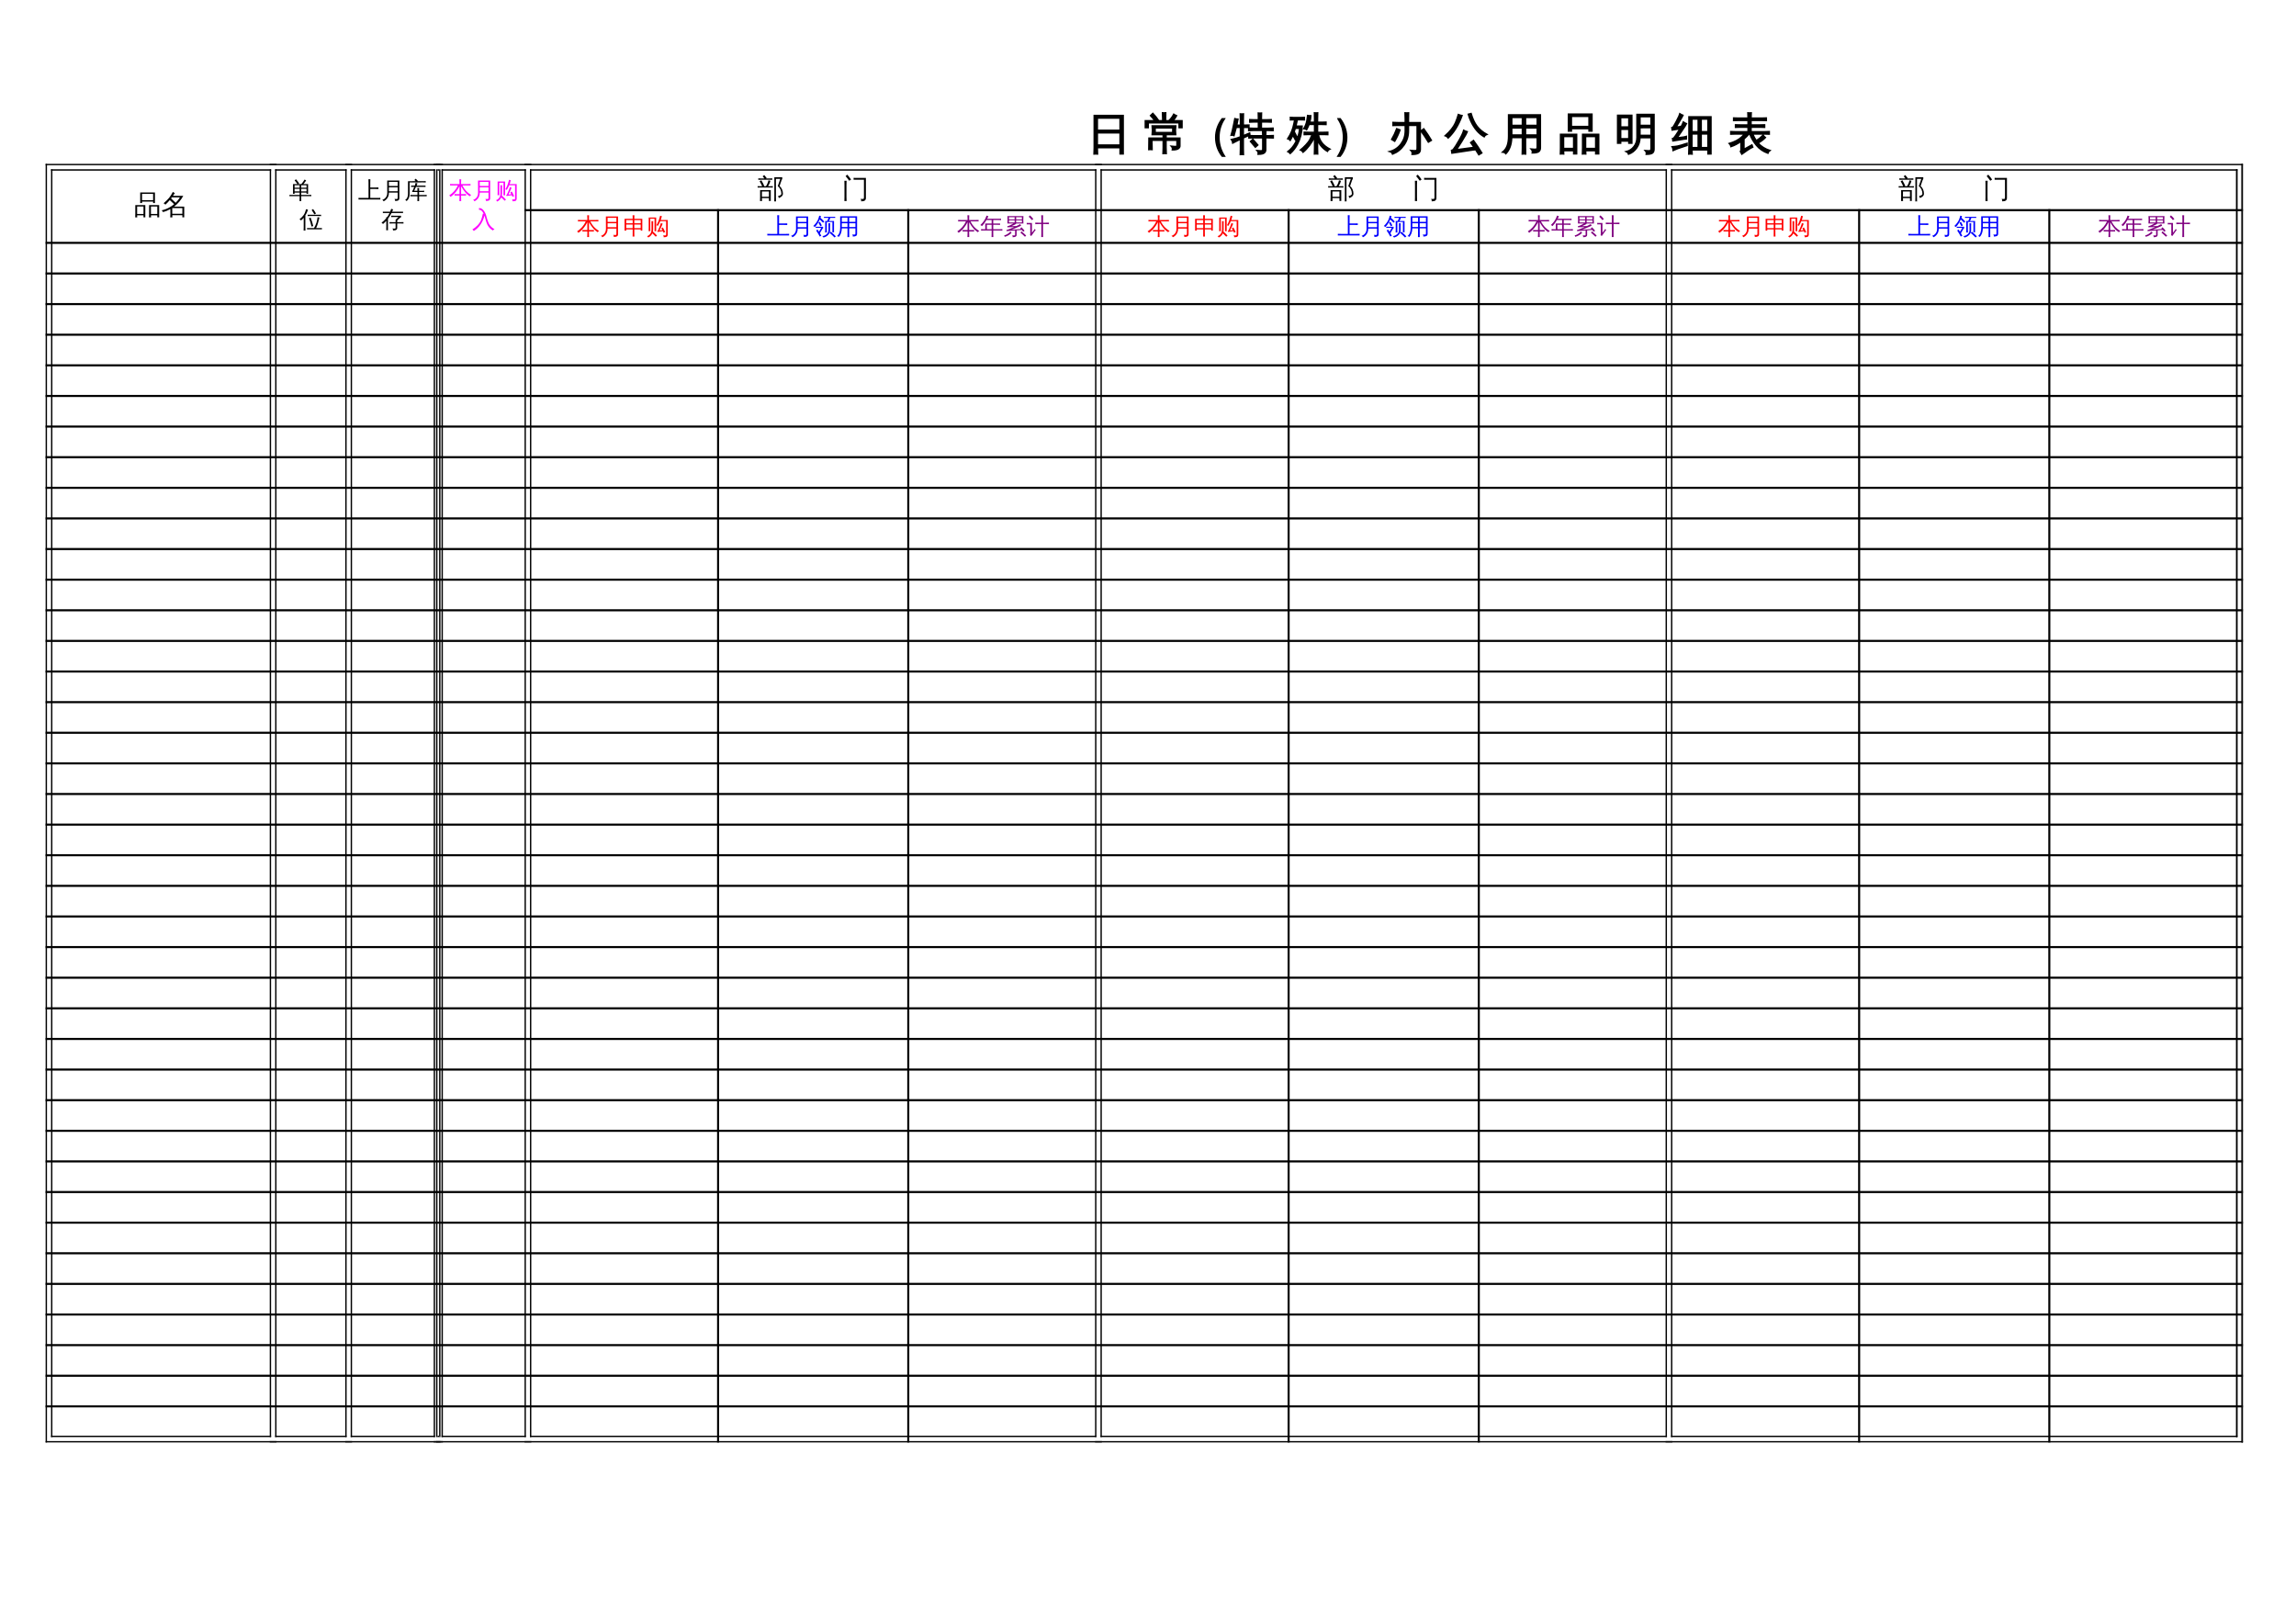 <?xml version="1.0" encoding="UTF-8"?>
<svg xmlns="http://www.w3.org/2000/svg" xmlns:xlink="http://www.w3.org/1999/xlink" width="841.89pt" height="595.304pt" viewBox="0 0 841.89 595.304" version="1.1">
<defs>
<g>
<symbol overflow="visible" id="glyph0-0">
<path style="stroke:none;" d="M 0.328 0 L 0.328 -6.656 L 2.984 -6.656 L 2.984 0 Z M 0.672 -0.328 L 2.656 -0.328 L 2.656 -6.328 L 0.672 -6.328 Z M 0.672 -0.328 "/>
</symbol>
<symbol overflow="visible" id="glyph0-1">
<path style="stroke:none;" d="M 6.297 1.203 C 6.047 1.172 5.789 1.172 5.531 1.203 C 5.562 0.742 5.578 0.285 5.578 -0.172 L 5.578 -3.297 L 9.266 -3.297 L 9.266 1.188 L 8.578 1.188 L 8.578 0.453 L 6.266 0.453 C 6.266 0.703 6.273 0.953 6.297 1.203 Z M 1.219 1.203 C 0.969 1.172 0.723 1.172 0.484 1.203 C 0.504 0.742 0.516 0.285 0.516 -0.172 L 0.516 -3.297 L 4.188 -3.297 L 4.188 1.188 L 3.516 1.188 L 3.516 0.453 L 1.188 0.453 C 1.195 0.703 1.207 0.953 1.219 1.203 Z M 2.984 -4.047 L 2.312 -4.047 L 2.312 -7.938 L 7.719 -7.922 L 7.719 -4.047 L 7.047 -4.047 L 7.047 -4.594 L 2.984 -4.594 Z M 8.578 -2.797 L 6.25 -2.797 L 6.25 -0.047 L 8.578 -0.047 Z M 3.516 -2.797 L 1.188 -2.797 L 1.188 -0.047 L 3.516 -0.047 Z M 7.047 -7.422 L 2.984 -7.422 L 2.984 -5.094 L 7.047 -5.094 Z M 7.047 -7.422 "/>
</symbol>
<symbol overflow="visible" id="glyph0-2">
<path style="stroke:none;" d="M 4.094 1.203 C 3.844 1.172 3.586 1.172 3.328 1.203 C 3.359 0.734 3.375 0.258 3.375 -0.219 L 3.359 -1.844 C 2.523 -1.363 1.641 -0.992 0.703 -0.734 C 0.566 -0.973 0.391 -1.188 0.172 -1.375 C 1.316 -1.625 2.379 -2.047 3.359 -2.641 L 3.375 -2.75 C 3.445 -2.75 3.5 -2.75 3.531 -2.75 C 3.957 -3.02 4.363 -3.316 4.75 -3.641 C 4.227 -4.172 3.691 -4.672 3.141 -5.141 C 2.629 -4.504 2.094 -3.941 1.531 -3.453 C 1.375 -3.691 1.156 -3.863 0.875 -3.969 C 1.758 -4.719 2.441 -5.391 2.922 -5.984 C 3.398 -6.586 3.852 -7.305 4.281 -8.141 C 4.508 -7.961 4.754 -7.816 5.016 -7.703 L 4.297 -6.688 L 8.094 -6.688 C 7.258 -5.133 6.145 -3.82 4.75 -2.75 L 8.453 -2.75 L 8.453 1.188 L 7.766 1.188 L 7.766 0.406 L 4.078 0.406 C 4.078 0.676 4.082 0.941 4.094 1.203 Z M 7.766 -2.203 L 4.062 -2.203 L 4.062 -0.125 L 7.766 -0.125 Z M 5.312 -4.156 C 5.914 -4.758 6.438 -5.422 6.875 -6.141 L 3.906 -6.141 L 3.625 -5.75 C 4.207 -5.238 4.77 -4.707 5.312 -4.156 Z M 5.312 -4.156 "/>
</symbol>
<symbol overflow="visible" id="glyph0-3">
<path style="stroke:none;" d="M 1.703 1.188 C 1.453 1.164 1.207 1.164 0.969 1.188 C 0.988 0.738 1 0.285 1 -0.172 L 1 -2.797 L 4.906 -2.797 L 4.906 1.172 L 4.234 1.172 L 4.234 0.109 L 1.672 0.109 C 1.672 0.473 1.68 0.832 1.703 1.188 Z M 3.141 -4.234 C 3.555 -4.816 3.863 -5.539 4.062 -6.406 C 4.301 -6.332 4.539 -6.273 4.781 -6.234 C 4.656 -5.609 4.367 -4.941 3.922 -4.234 L 4.703 -4.234 C 5.023 -4.234 5.348 -4.242 5.672 -4.266 C 5.648 -4.086 5.648 -3.91 5.672 -3.734 C 5.348 -3.754 5.023 -3.766 4.703 -3.766 L 1.078 -3.766 C 0.754 -3.766 0.426 -3.754 0.094 -3.734 C 0.113 -3.91 0.113 -4.086 0.094 -4.266 C 0.426 -4.242 0.754 -4.234 1.078 -4.234 L 1.766 -4.234 C 1.484 -4.859 1.172 -5.461 0.828 -6.047 L 1.453 -6.422 C 1.848 -5.766 2.203 -5.082 2.516 -4.375 L 2.234 -4.234 Z M 5.484 -7.125 C 5.461 -6.945 5.461 -6.77 5.484 -6.594 C 5.148 -6.602 4.82 -6.609 4.5 -6.609 L 1.297 -6.609 C 0.973 -6.609 0.648 -6.602 0.328 -6.594 C 0.348 -6.77 0.348 -6.945 0.328 -7.125 C 0.648 -7.102 0.973 -7.094 1.297 -7.094 L 2.578 -7.094 L 1.938 -7.875 L 2.516 -8.328 L 3.406 -7.25 L 3.188 -7.094 L 4.5 -7.094 C 4.82 -7.094 5.148 -7.102 5.484 -7.125 Z M 4.234 -2.312 L 1.672 -2.312 L 1.672 -0.375 L 4.234 -0.375 Z M 8.141 -4.312 C 8.523 -3.988 8.828 -3.578 9.047 -3.078 C 9.266 -2.578 9.375 -2.039 9.375 -1.469 C 9.375 -0.906 9.008 -0.445 8.281 -0.094 L 7.891 0.094 C 7.848 -0.031 7.797 -0.148 7.734 -0.266 C 7.68 -0.391 7.617 -0.504 7.547 -0.609 L 8.188 -0.828 C 8.594 -0.973 8.797 -1.191 8.797 -1.484 C 8.797 -2.047 8.676 -2.57 8.438 -3.062 C 8.207 -3.562 7.883 -3.957 7.469 -4.25 L 8.406 -6.938 L 6.812 -6.938 L 6.812 -0.125 C 6.812 0.363 6.82 0.852 6.844 1.344 C 6.738 1.32 6.629 1.312 6.516 1.312 C 6.41 1.312 6.301 1.32 6.188 1.344 C 6.207 0.852 6.219 0.363 6.219 -0.125 L 6.219 -7.531 L 9.125 -7.531 L 9.125 -6.938 C 9.031 -6.801 8.953 -6.656 8.891 -6.5 Z M 8.141 -4.312 "/>
</symbol>
<symbol overflow="visible" id="glyph0-4">
<path style="stroke:none;" d=""/>
</symbol>
<symbol overflow="visible" id="glyph0-5">
<path style="stroke:none;" d="M 8.094 -6.625 L 5.609 -6.625 C 5.172 -6.625 4.734 -6.617 4.297 -6.609 C 4.328 -6.848 4.328 -7.082 4.297 -7.312 C 4.734 -7.289 5.172 -7.281 5.609 -7.281 L 8.812 -7.281 L 8.812 0.094 C 8.812 0.477 8.688 0.773 8.438 0.984 C 8.164 1.203 7.707 1.312 7.062 1.312 C 7.133 0.969 7.062 0.664 6.844 0.406 C 7.031 0.426 7.25 0.438 7.5 0.438 C 7.758 0.445 7.922 0.426 7.984 0.375 C 8.055 0.258 8.094 0.039 8.094 -0.281 Z M 1.734 1.188 C 1.461 1.164 1.191 1.164 0.922 1.188 C 0.941 0.695 0.953 0.203 0.953 -0.297 L 0.953 -4.734 C 0.953 -5.234 0.941 -5.734 0.922 -6.234 C 1.191 -6.203 1.461 -6.203 1.734 -6.234 C 1.703 -5.734 1.688 -5.234 1.688 -4.734 L 1.688 -0.297 C 1.688 0.203 1.703 0.695 1.734 1.188 Z M 2.703 -6.234 C 2.297 -6.828 1.852 -7.395 1.375 -7.938 L 1.969 -8.484 C 2.477 -7.922 2.945 -7.328 3.375 -6.703 Z M 2.703 -6.234 "/>
</symbol>
<symbol overflow="visible" id="glyph1-0">
<path style="stroke:none;" d="M 0.281 0 L 0.281 -5.656 L 2.547 -5.656 L 2.547 0 Z M 0.562 -0.281 L 2.266 -0.281 L 2.266 -5.375 L 0.562 -5.375 Z M 0.562 -0.281 "/>
</symbol>
<symbol overflow="visible" id="glyph1-1">
<path style="stroke:none;" d="M 6.281 -1.562 C 6.258 -1.375 6.258 -1.191 6.281 -1.016 C 5.945 -1.023 5.609 -1.031 5.266 -1.031 L 4.469 -1.031 L 4.469 -0.219 C 4.469 0.195 4.477 0.609 4.5 1.016 C 4.281 0.992 4.055 0.992 3.828 1.016 C 3.859 0.609 3.875 0.195 3.875 -0.219 L 3.875 -1.031 L 3.078 -1.031 C 2.734 -1.031 2.395 -1.023 2.062 -1.016 C 2.082 -1.191 2.082 -1.375 2.062 -1.562 C 2.395 -1.551 2.734 -1.547 3.078 -1.547 L 3.875 -1.547 L 3.875 -4.438 C 3.02 -2.75 1.93 -1.445 0.609 -0.531 C 0.492 -0.758 0.32 -0.93 0.094 -1.047 C 0.789 -1.492 1.414 -2.031 1.969 -2.656 C 2.52 -3.281 2.961 -3.973 3.297 -4.734 L 1.438 -4.734 C 1.102 -4.734 0.766 -4.727 0.422 -4.719 C 0.441 -4.895 0.441 -5.078 0.422 -5.266 C 0.766 -5.242 1.102 -5.234 1.438 -5.234 L 3.875 -5.234 L 3.875 -5.75 C 3.875 -6.156 3.859 -6.566 3.828 -6.984 C 4.055 -6.961 4.281 -6.961 4.5 -6.984 C 4.477 -6.566 4.469 -6.156 4.469 -5.75 L 4.469 -5.234 L 6.906 -5.234 C 7.238 -5.234 7.578 -5.242 7.922 -5.266 C 7.898 -5.078 7.898 -4.895 7.922 -4.719 C 7.578 -4.727 7.238 -4.734 6.906 -4.734 L 4.938 -4.734 C 5.344 -3.93 5.789 -3.258 6.281 -2.719 C 6.77 -2.188 7.406 -1.676 8.188 -1.188 C 7.957 -1.113 7.781 -0.969 7.656 -0.75 C 7.406 -0.895 7.141 -1.086 6.859 -1.328 C 6.578 -1.578 6.32 -1.828 6.094 -2.078 C 5.5 -2.742 4.957 -3.523 4.469 -4.422 L 4.469 -1.547 L 5.266 -1.547 C 5.609 -1.547 5.945 -1.551 6.281 -1.562 Z M 6.281 -1.562 "/>
</symbol>
<symbol overflow="visible" id="glyph1-2">
<path style="stroke:none;" d="M 6.016 -0.281 L 6.016 -2.094 L 2.797 -2.094 C 2.805 -1.32 2.625 -0.66 2.25 -0.109 C 1.875 0.441 1.406 0.844 0.844 1.094 C 0.75 0.844 0.586 0.664 0.359 0.562 C 0.891 0.414 1.328 0.113 1.672 -0.344 C 2.016 -0.801 2.188 -1.363 2.188 -2.031 L 2.172 -6.531 L 6.625 -6.531 L 6.625 -0.062 C 6.625 0.332 6.504 0.602 6.266 0.75 C 6.004 0.906 5.602 0.977 5.062 0.969 C 5.113 0.688 5.039 0.438 4.844 0.219 C 5.031 0.238 5.238 0.25 5.469 0.25 C 5.707 0.258 5.859 0.238 5.922 0.188 C 5.984 0.133 6.016 -0.02 6.016 -0.281 Z M 6.016 -4.531 L 6.016 -6.031 L 2.797 -6.031 L 2.797 -4.531 Z M 6.016 -2.594 L 6.016 -4.031 L 2.797 -4.031 L 2.797 -2.594 Z M 6.016 -2.594 "/>
</symbol>
<symbol overflow="visible" id="glyph1-3">
<path style="stroke:none;" d="M 4.125 0.844 C 3.895 0.82 3.676 0.82 3.469 0.844 C 3.477 0.438 3.484 0.035 3.484 -0.359 L 3.484 -1.797 L 1.125 -1.797 L 1.125 -1.344 L 0.516 -1.344 L 0.516 -5.672 L 3.484 -5.672 L 3.484 -5.766 C 3.484 -6.18 3.477 -6.586 3.469 -6.984 C 3.676 -6.961 3.895 -6.961 4.125 -6.984 C 4.102 -6.586 4.094 -6.18 4.094 -5.766 L 4.094 -5.672 L 7.016 -5.672 L 7.016 -1.344 L 6.422 -1.344 L 6.422 -1.797 L 4.094 -1.797 L 4.094 -0.359 C 4.094 0.035 4.102 0.438 4.125 0.844 Z M 4.094 -2.266 L 6.422 -2.266 L 6.422 -3.562 L 4.094 -3.562 Z M 3.484 -2.266 L 3.484 -3.562 L 1.125 -3.562 L 1.125 -2.266 Z M 4.094 -4.031 L 6.422 -4.031 L 6.422 -5.203 L 4.094 -5.203 Z M 3.484 -4.031 L 3.484 -5.203 L 1.125 -5.203 L 1.125 -4.031 Z M 3.484 -4.031 "/>
</symbol>
<symbol overflow="visible" id="glyph1-4">
<path style="stroke:none;" d="M 5.297 -4.094 C 5.516 -4 5.742 -3.93 5.984 -3.891 C 5.93 -3.734 5.805 -3.441 5.609 -3.016 C 5.609 -3.016 5.348 -2.473 4.828 -1.391 L 5.859 -1.516 C 5.742 -1.742 5.625 -1.969 5.5 -2.188 L 6.047 -2.516 C 6.367 -1.961 6.648 -1.395 6.891 -0.812 L 6.297 -0.562 C 6.223 -0.758 6.141 -0.953 6.047 -1.141 L 4.094 -0.844 L 4.047 -1.281 C 4.141 -1.289 4.219 -1.344 4.281 -1.438 C 4.406 -1.664 4.594 -2.086 4.844 -2.703 C 5.102 -3.316 5.254 -3.781 5.297 -4.094 Z M 7.25 -4.797 L 5.094 -4.797 C 4.852 -4.242 4.562 -3.672 4.219 -3.078 C 4.062 -3.203 3.879 -3.273 3.672 -3.297 C 3.984 -3.797 4.238 -4.305 4.438 -4.828 C 4.645 -5.359 4.848 -6.016 5.047 -6.797 C 5.254 -6.734 5.461 -6.688 5.672 -6.656 C 5.578 -6.188 5.441 -5.711 5.266 -5.234 L 7.844 -5.234 L 7.844 0.141 C 7.844 0.422 7.754 0.648 7.578 0.828 C 7.367 1.004 6.953 1.094 6.328 1.094 C 6.391 0.82 6.328 0.582 6.141 0.375 C 6.316 0.395 6.52 0.406 6.75 0.406 C 6.977 0.414 7.117 0.395 7.172 0.344 C 7.223 0.281 7.25 0.125 7.25 -0.125 Z M 1.891 -3.625 C 1.891 -4.02 1.883 -4.414 1.875 -4.812 C 1.977 -4.801 2.082 -4.797 2.188 -4.797 C 2.289 -4.797 2.395 -4.801 2.5 -4.812 C 2.488 -4.414 2.484 -4.02 2.484 -3.625 L 2.484 -1.719 C 2.484 -1.469 2.457 -1.227 2.406 -1 L 3.094 -0.375 C 3.375 -0.102 3.645 0.176 3.906 0.469 L 3.438 0.891 C 3.176 0.617 2.91 0.352 2.641 0.094 L 2.188 -0.328 C 2.082 -0.098 1.953 0.113 1.797 0.312 C 1.492 0.695 1.125 0.988 0.688 1.188 C 0.645 1.082 0.582 0.984 0.5 0.891 C 0.426 0.805 0.332 0.738 0.219 0.688 C 0.676 0.562 1.051 0.312 1.344 -0.062 C 1.707 -0.508 1.891 -1.062 1.891 -1.719 Z M 1.469 -1.141 C 1.363 -1.148 1.254 -1.156 1.141 -1.156 C 1.035 -1.156 0.93 -1.148 0.828 -1.141 C 0.848 -1.535 0.859 -1.93 0.859 -2.328 L 0.859 -6.156 L 3.594 -6.156 L 3.594 -1.109 L 3 -1.109 L 3 -5.719 L 1.438 -5.719 L 1.438 -2.328 C 1.438 -1.93 1.445 -1.535 1.469 -1.141 Z M 1.469 -1.141 "/>
</symbol>
<symbol overflow="visible" id="glyph1-5">
<path style="stroke:none;" d="M 8.156 -0.172 C 8.133 0.035 8.133 0.238 8.156 0.438 C 7.781 0.426 7.406 0.422 7.031 0.422 L 1.266 0.422 C 0.891 0.422 0.52 0.426 0.156 0.438 C 0.176 0.238 0.176 0.035 0.156 -0.172 C 0.52 -0.148 0.891 -0.141 1.266 -0.141 L 3.828 -0.141 L 3.828 -5.734 C 3.828 -6.148 3.816 -6.57 3.797 -7 C 4.035 -6.977 4.27 -6.977 4.5 -7 C 4.477 -6.57 4.469 -6.148 4.469 -5.734 L 4.469 -3.969 L 6.344 -3.969 C 6.707 -3.969 7.082 -3.977 7.469 -4 C 7.438 -3.789 7.438 -3.586 7.469 -3.391 C 7.082 -3.41 6.707 -3.422 6.344 -3.422 L 4.469 -3.422 L 4.469 -0.141 L 7.031 -0.141 C 7.406 -0.141 7.781 -0.148 8.156 -0.172 Z M 8.156 -0.172 "/>
</symbol>
<symbol overflow="visible" id="glyph1-6">
<path style="stroke:none;" d="M 0.891 -2.344 C 0.898 -2.488 0.898 -2.629 0.891 -2.766 C 1.16 -2.754 1.426 -2.75 1.688 -2.75 L 3.578 -2.75 L 3.672 -2.281 C 3.547 -2.207 3.445 -2.113 3.375 -2 C 3.195 -1.707 2.879 -1.172 2.422 -0.391 L 2.938 0.531 L 2.375 0.828 C 1.977 0.066 1.535 -0.672 1.047 -1.391 L 1.578 -1.734 L 2.078 -0.938 L 2.938 -2.359 L 1.688 -2.359 C 1.426 -2.359 1.16 -2.352 0.891 -2.344 Z M 3.141 -3.234 L 2.594 -2.953 L 1.891 -4.281 L 2.438 -4.562 Z M 2.188 -6.828 C 2.406 -6.742 2.625 -6.688 2.844 -6.656 C 2.781 -6.445 2.707 -6.242 2.625 -6.047 C 3.125 -5.609 3.598 -5.145 4.047 -4.656 L 3.594 -4.234 C 3.207 -4.648 2.801 -5.051 2.375 -5.438 C 1.875 -4.281 1.27 -3.348 0.562 -2.641 C 0.414 -2.816 0.227 -2.941 0 -3.016 C 0.852 -3.848 1.438 -4.645 1.75 -5.406 C 1.938 -5.863 2.082 -6.336 2.188 -6.828 Z M 8.281 0.766 L 7.797 1.172 C 7.516 0.879 7.223 0.594 6.922 0.312 C 6.629 0.039 6.328 -0.227 6.016 -0.5 L 6.453 -0.953 C 6.773 -0.68 7.086 -0.398 7.391 -0.109 C 7.703 0.172 8 0.461 8.281 0.766 Z M 5.547 -4.047 C 5.66 -4.035 5.77 -4.031 5.875 -4.031 C 5.977 -4.031 6.086 -4.035 6.203 -4.047 C 6.18 -3.672 6.172 -3.297 6.172 -2.922 L 6.172 -1.422 C 6.172 -1.078 6.086 -0.742 5.922 -0.422 C 5.754 -0.109 5.523 0.176 5.234 0.438 C 4.805 0.812 4.305 1.066 3.734 1.203 C 3.703 1.098 3.648 1 3.578 0.906 C 3.516 0.812 3.426 0.734 3.312 0.672 C 3.906 0.609 4.43 0.379 4.891 -0.016 C 5.348 -0.422 5.578 -0.891 5.578 -1.422 L 5.578 -2.922 C 5.578 -3.297 5.566 -3.672 5.547 -4.047 Z M 4.75 -6.016 C 4.469 -6.016 4.191 -6.008 3.922 -6 C 3.93 -6.062 3.938 -6.129 3.938 -6.203 C 3.938 -6.273 3.93 -6.348 3.922 -6.422 C 4.191 -6.398 4.469 -6.391 4.75 -6.391 L 7.219 -6.391 C 7.488 -6.391 7.758 -6.398 8.031 -6.422 C 8.031 -6.348 8.031 -6.273 8.031 -6.203 C 8.031 -6.129 8.031 -6.062 8.031 -6 C 7.758 -6.008 7.488 -6.016 7.219 -6.016 L 6.219 -6.016 C 6.195 -5.859 6.156 -5.695 6.094 -5.531 C 6.031 -5.363 5.922 -5.148 5.766 -4.891 L 5.766 -4.875 L 7.609 -4.875 L 7.609 -0.688 L 7.016 -0.688 L 7.016 -4.5 L 5.531 -4.5 L 5.5 -4.469 C 5.488 -4.477 5.477 -4.488 5.469 -4.5 C 5.301 -4.5 5.133 -4.5 4.969 -4.5 L 4.969 -1.781 C 4.969 -1.406 4.977 -1.023 5 -0.641 C 4.883 -0.66 4.77 -0.672 4.656 -0.672 C 4.551 -0.672 4.445 -0.66 4.344 -0.641 C 4.363 -1.023 4.375 -1.406 4.375 -1.781 L 4.375 -4.875 C 4.613 -4.875 4.852 -4.875 5.094 -4.875 C 5.145 -4.957 5.195 -5.055 5.25 -5.172 C 5.312 -5.285 5.391 -5.484 5.484 -5.766 L 5.578 -6.016 Z M 4.75 -6.016 "/>
</symbol>
<symbol overflow="visible" id="glyph1-7">
<path style="stroke:none;" d="M 4.688 1.031 C 4.469 1 4.25 1 4.031 1.031 C 4.039 0.613 4.047 0.203 4.047 -0.203 L 4.047 -2.172 L 1.969 -2.172 C 1.926 -0.816 1.547 0.234 0.828 0.984 C 0.66 0.785 0.453 0.68 0.203 0.672 C 0.629 0.316 0.93 -0.113 1.109 -0.625 C 1.285 -1.133 1.367 -1.75 1.359 -2.469 L 1.359 -6.594 L 7.562 -6.594 L 7.562 -0.203 C 7.562 0.18 7.438 0.453 7.188 0.609 C 6.938 0.754 6.535 0.828 5.984 0.828 C 6.047 0.547 5.977 0.297 5.781 0.078 C 5.957 0.098 6.16 0.109 6.391 0.109 C 6.629 0.117 6.785 0.098 6.859 0.047 C 6.93 -0.035 6.961 -0.223 6.953 -0.516 L 6.953 -2.172 L 4.672 -2.172 L 4.672 -0.203 C 4.672 0.203 4.676 0.613 4.688 1.031 Z M 4.672 -2.672 L 6.953 -2.672 L 6.953 -4.047 L 4.672 -4.047 Z M 4.047 -2.672 L 4.047 -4.047 L 1.969 -4.047 L 1.969 -2.672 Z M 4.672 -4.547 L 6.953 -4.547 L 6.953 -6.094 L 4.672 -6.094 Z M 4.047 -4.547 L 4.047 -6.094 L 1.969 -6.094 L 1.969 -4.547 Z M 4.047 -4.547 "/>
</symbol>
<symbol overflow="visible" id="glyph1-8">
<path style="stroke:none;" d="M 4.828 1.016 C 4.609 0.992 4.391 0.992 4.172 1.016 C 4.191 0.617 4.203 0.211 4.203 -0.203 L 4.203 -1.391 L 1.281 -1.391 C 0.969 -1.391 0.648 -1.379 0.328 -1.359 C 0.336 -1.535 0.336 -1.711 0.328 -1.891 C 0.648 -1.867 0.969 -1.859 1.281 -1.859 L 1.875 -1.859 L 1.859 -3.938 L 4.203 -3.938 L 4.203 -5.219 L 2.297 -5.219 C 1.766 -4.289 1.219 -3.547 0.656 -2.984 C 0.5 -3.172 0.301 -3.301 0.062 -3.375 C 0.688 -3.977 1.16 -4.531 1.484 -5.031 C 1.816 -5.539 2.102 -6.148 2.344 -6.859 C 2.562 -6.754 2.785 -6.664 3.016 -6.594 L 2.562 -5.688 L 6.703 -5.688 C 7.023 -5.688 7.344 -5.695 7.656 -5.719 C 7.645 -5.539 7.645 -5.363 7.656 -5.188 C 7.344 -5.207 7.023 -5.219 6.703 -5.219 L 4.797 -5.219 L 4.797 -3.938 L 6.328 -3.938 C 6.648 -3.938 6.973 -3.941 7.297 -3.953 C 7.273 -3.785 7.273 -3.613 7.297 -3.438 C 6.973 -3.457 6.648 -3.469 6.328 -3.469 L 4.797 -3.469 L 4.797 -1.859 L 7.188 -1.859 C 7.5 -1.859 7.816 -1.867 8.141 -1.891 C 8.129 -1.711 8.129 -1.535 8.141 -1.359 C 7.816 -1.379 7.5 -1.391 7.188 -1.391 L 4.797 -1.391 L 4.797 -0.203 C 4.797 0.211 4.805 0.617 4.828 1.016 Z M 4.203 -1.859 L 4.203 -3.469 L 2.453 -3.469 L 2.469 -1.859 Z M 4.203 -1.859 "/>
</symbol>
<symbol overflow="visible" id="glyph1-9">
<path style="stroke:none;" d="M 7.922 0.906 C 7.391 0.375 6.836 -0.125 6.266 -0.594 L 6.641 -1.078 C 7.242 -0.586 7.816 -0.07 8.359 0.469 Z M 2.578 -0.969 C 2.711 -0.812 2.863 -0.676 3.031 -0.562 C 2.406 0.145 1.555 0.645 0.484 0.938 C 0.473 0.738 0.398 0.566 0.266 0.422 C 0.734 0.305 1.141 0.141 1.484 -0.078 C 1.836 -0.305 2.203 -0.602 2.578 -0.969 Z M 4.297 0.219 L 4.297 -1.406 L 1.156 -1.156 L 1.141 -1.547 C 1.68 -1.691 2.617 -2.051 3.953 -2.625 L 1.469 -2.562 L 1.469 -2.953 C 1.676 -2.984 2.004 -3.098 2.453 -3.297 C 2.898 -3.492 3.312 -3.707 3.688 -3.938 L 1.484 -3.938 C 1.547 -4.844 1.547 -5.754 1.484 -6.672 L 7.359 -6.672 C 7.285 -5.754 7.285 -4.844 7.359 -3.938 L 4.594 -3.938 C 4.625 -3.895 4.656 -3.852 4.688 -3.812 C 4.094 -3.469 3.535 -3.191 3.016 -2.984 L 4.5 -3 L 4.828 -3.031 C 5.453 -3.32 5.906 -3.555 6.188 -3.734 C 6.27 -3.516 6.375 -3.312 6.5 -3.125 C 6.289 -3.02 5.883 -2.844 5.281 -2.594 L 3.016 -1.688 L 5.891 -1.891 L 6.391 -1.938 L 6.203 -2.094 L 6.609 -2.578 C 7.055 -2.203 7.445 -1.77 7.781 -1.281 L 7.266 -0.938 C 7.117 -1.156 6.953 -1.363 6.766 -1.562 L 5.922 -1.531 L 4.859 -1.438 L 4.859 0.328 C 4.859 0.504 4.773 0.656 4.609 0.781 C 4.379 0.988 3.973 1.086 3.391 1.078 C 3.453 0.816 3.395 0.586 3.219 0.391 C 3.383 0.41 3.586 0.422 3.828 0.422 C 4.078 0.43 4.219 0.422 4.25 0.391 C 4.281 0.359 4.297 0.301 4.297 0.219 Z M 4.688 -5.484 L 6.797 -5.484 L 6.797 -6.266 L 4.688 -6.266 Z M 4.141 -5.484 L 4.141 -6.266 L 2.047 -6.266 L 2.047 -5.484 Z M 4.688 -5.125 L 4.688 -4.328 L 6.797 -4.328 L 6.797 -5.125 Z M 4.141 -5.125 L 2.047 -5.125 L 2.047 -4.328 L 4.141 -4.328 Z M 4.141 -5.125 "/>
</symbol>
<symbol overflow="visible" id="glyph1-10">
<path style="stroke:none;" d="M 6.062 1.016 C 5.844 0.992 5.617 0.992 5.391 1.016 C 5.41 0.598 5.422 0.18 5.422 -0.234 L 5.422 -3.734 L 4.266 -3.734 C 3.91 -3.734 3.555 -3.723 3.203 -3.703 C 3.223 -3.891 3.223 -4.082 3.203 -4.281 C 3.555 -4.258 3.91 -4.25 4.266 -4.25 L 5.422 -4.25 L 5.422 -5.734 C 5.422 -6.148 5.41 -6.566 5.391 -6.984 C 5.617 -6.961 5.844 -6.961 6.062 -6.984 C 6.051 -6.566 6.047 -6.148 6.047 -5.734 L 6.047 -4.25 L 7.141 -4.25 C 7.492 -4.25 7.848 -4.258 8.203 -4.281 C 8.191 -4.082 8.191 -3.891 8.203 -3.703 C 7.848 -3.723 7.492 -3.734 7.141 -3.734 L 6.047 -3.734 L 6.047 -0.234 C 6.047 0.18 6.051 0.598 6.062 1.016 Z M 0.047 -3.625 C 0.055 -3.707 0.062 -3.797 0.062 -3.891 C 0.062 -3.984 0.055 -4.078 0.047 -4.172 C 0.391 -4.148 0.727 -4.141 1.062 -4.141 L 1.969 -4.141 L 1.969 -0.562 L 2.719 -1.531 L 2.984 -1.969 L 3.359 -1.578 L 3.078 -1.266 L 1.719 0.641 L 1.281 0.312 C 1.332 0.188 1.359 0.055 1.359 -0.078 L 1.359 -3.641 L 1.062 -3.641 C 0.727 -3.641 0.391 -3.633 0.047 -3.625 Z M 2.484 -5.562 L 1.922 -5.203 C 1.797 -5.391 1.641 -5.586 1.453 -5.797 C 1.266 -6.016 1.047 -6.223 0.797 -6.422 L 1.219 -6.938 C 1.5 -6.719 1.742 -6.488 1.953 -6.25 C 2.16 -6.02 2.336 -5.789 2.484 -5.562 Z M 2.484 -5.562 "/>
</symbol>
<symbol overflow="visible" id="glyph1-11">
<path style="stroke:none;" d="M 4.484 1.016 C 4.273 0.992 4.062 0.992 3.844 1.016 C 3.863 0.617 3.875 0.223 3.875 -0.172 L 3.875 -0.812 L 1.047 -0.812 C 0.742 -0.812 0.445 -0.801 0.156 -0.781 C 0.176 -0.945 0.176 -1.113 0.156 -1.281 C 0.445 -1.258 0.742 -1.25 1.047 -1.25 L 3.875 -1.25 L 3.875 -2.109 L 2.031 -2.109 L 2.031 -1.656 L 1.453 -1.656 L 1.453 -5.234 L 3.094 -5.234 C 2.77 -5.703 2.422 -6.148 2.047 -6.578 L 2.531 -7 C 2.957 -6.52 3.348 -6.016 3.703 -5.484 L 3.328 -5.234 L 4.5 -5.234 C 4.738 -5.484 4.988 -5.805 5.25 -6.203 L 5.703 -6.891 C 5.867 -6.766 6.055 -6.656 6.266 -6.562 C 6.023 -6.145 5.691 -5.703 5.266 -5.234 L 6.984 -5.234 L 6.984 -1.656 L 6.406 -1.656 L 6.406 -2.109 L 4.453 -2.109 L 4.453 -1.25 L 7.25 -1.25 C 7.551 -1.25 7.852 -1.258 8.156 -1.281 C 8.133 -1.113 8.133 -0.945 8.156 -0.781 C 7.852 -0.801 7.551 -0.812 7.25 -0.812 L 4.453 -0.812 L 4.453 -0.172 C 4.453 0.223 4.461 0.617 4.484 1.016 Z M 4.453 -2.547 L 6.406 -2.547 L 6.406 -3.469 L 4.453 -3.469 Z M 3.875 -2.547 L 3.875 -3.469 L 2.031 -3.469 L 2.031 -2.547 Z M 4.453 -3.906 L 6.406 -3.906 L 6.406 -4.797 L 4.875 -4.797 L 4.844 -4.75 C 4.832 -4.758 4.82 -4.773 4.812 -4.797 L 4.453 -4.797 Z M 3.875 -3.906 L 3.875 -4.797 L 2.031 -4.797 C 2.031 -4.492 2.031 -4.195 2.031 -3.906 Z M 3.875 -3.906 "/>
</symbol>
<symbol overflow="visible" id="glyph1-12">
<path style="stroke:none;" d=""/>
</symbol>
<symbol overflow="visible" id="glyph1-13">
<path style="stroke:none;" d="M 8.219 0.188 C 8.195 0.363 8.195 0.535 8.219 0.703 C 7.906 0.68 7.594 0.672 7.281 0.672 L 3.703 0.672 C 3.391 0.672 3.082 0.68 2.781 0.703 C 2.801 0.535 2.801 0.363 2.781 0.188 C 3.082 0.207 3.391 0.219 3.703 0.219 L 5.328 0.219 C 5.734 -0.5 6.031 -1.148 6.219 -1.734 C 6.406 -2.316 6.539 -2.992 6.625 -3.766 C 6.852 -3.703 7.086 -3.664 7.328 -3.656 C 6.941 -1.945 6.531 -0.656 6.094 0.219 L 7.281 0.219 C 7.594 0.219 7.906 0.207 8.219 0.188 Z M 4.406 -0.344 C 4.188 -1.383 3.879 -2.395 3.484 -3.375 L 4.078 -3.625 C 4.492 -2.602 4.816 -1.555 5.047 -0.484 Z M 7.922 -4.672 C 7.898 -4.504 7.898 -4.336 7.922 -4.172 C 7.609 -4.191 7.297 -4.203 6.984 -4.203 L 3.922 -4.203 C 3.609 -4.203 3.301 -4.191 3 -4.172 C 3.008 -4.336 3.008 -4.504 3 -4.672 C 3.301 -4.66 3.609 -4.656 3.922 -4.656 L 6.984 -4.656 C 7.297 -4.656 7.609 -4.66 7.922 -4.672 Z M 5.469 -4.812 C 5.164 -5.352 4.832 -5.879 4.469 -6.391 L 4.984 -6.766 C 5.379 -6.242 5.734 -5.691 6.047 -5.109 Z M 2.188 1.125 C 2.082 1.113 1.973 1.109 1.859 1.109 C 1.742 1.109 1.629 1.113 1.516 1.125 C 1.535 0.738 1.547 0.348 1.547 -0.047 L 1.547 -3.562 L 1.422 -3.406 C 1.16 -3.102 0.875 -2.82 0.562 -2.562 C 0.5 -2.656 0.422 -2.738 0.328 -2.812 C 0.234 -2.895 0.125 -2.957 0 -3 C 0.32 -3.25 0.625 -3.52 0.906 -3.812 C 1.383 -4.301 1.723 -4.781 1.922 -5.25 C 2.004 -5.426 2.094 -5.664 2.188 -5.969 C 2.281 -6.27 2.348 -6.516 2.391 -6.703 C 2.516 -6.672 2.633 -6.641 2.75 -6.609 C 2.863 -6.578 2.984 -6.555 3.109 -6.547 C 2.941 -6.016 2.77 -5.57 2.594 -5.219 C 2.414 -4.875 2.27 -4.613 2.156 -4.438 L 2.156 -0.047 C 2.156 0.348 2.164 0.738 2.188 1.125 Z M 2.188 1.125 "/>
</symbol>
<symbol overflow="visible" id="glyph1-14">
<path style="stroke:none;" d="M 5.375 1.016 C 5.164 0.992 4.953 0.992 4.734 1.016 C 4.754 0.617 4.766 0.219 4.766 -0.188 L 4.766 -0.766 L 3.094 -0.766 C 2.781 -0.766 2.469 -0.758 2.156 -0.75 C 2.176 -0.914 2.176 -1.082 2.156 -1.25 C 2.469 -1.238 2.781 -1.234 3.094 -1.234 L 4.766 -1.234 L 4.766 -2.328 L 2.844 -2.328 L 2.844 -2.797 C 2.938 -2.797 3.004 -2.832 3.047 -2.906 C 3.172 -3.164 3.352 -3.598 3.594 -4.203 L 3.344 -4.203 C 3.031 -4.203 2.723 -4.191 2.422 -4.172 C 2.43 -4.336 2.43 -4.504 2.422 -4.672 C 2.723 -4.66 3.031 -4.656 3.344 -4.656 L 3.781 -4.656 C 3.945 -5.102 4.051 -5.445 4.094 -5.688 C 4.312 -5.582 4.539 -5.504 4.781 -5.453 C 4.719 -5.297 4.602 -5.031 4.438 -4.656 L 6.797 -4.656 C 7.098 -4.656 7.406 -4.66 7.719 -4.672 C 7.695 -4.504 7.695 -4.336 7.719 -4.172 C 7.406 -4.191 7.098 -4.203 6.797 -4.203 L 4.219 -4.203 L 3.562 -2.781 L 4.766 -2.766 C 4.754 -3.109 4.742 -3.453 4.734 -3.797 C 4.953 -3.773 5.164 -3.773 5.375 -3.797 C 5.363 -3.453 5.359 -3.109 5.359 -2.766 L 6.453 -2.75 L 7.281 -2.797 L 7.188 -2.297 L 6.453 -2.328 L 5.359 -2.328 L 5.359 -1.234 L 7.219 -1.234 C 7.531 -1.234 7.844 -1.238 8.156 -1.25 C 8.133 -1.082 8.133 -0.914 8.156 -0.75 C 7.844 -0.758 7.531 -0.766 7.219 -0.766 L 5.359 -0.766 L 5.359 -0.188 C 5.359 0.219 5.363 0.617 5.375 1.016 Z M 0.25 0.625 C 0.957 0.195 1.305 -0.578 1.297 -1.703 L 1.297 -6.281 L 4.109 -6.297 L 3.656 -6.734 L 4.125 -7.203 L 4.891 -6.422 L 4.766 -6.297 L 6.875 -6.297 C 7.188 -6.297 7.492 -6.305 7.797 -6.328 C 7.773 -6.16 7.773 -5.988 7.797 -5.812 C 7.492 -5.832 7.188 -5.844 6.875 -5.844 L 1.891 -5.828 L 1.891 -1.703 C 1.891 -0.484 1.52 0.422 0.781 1.016 C 0.656 0.816 0.477 0.688 0.25 0.625 Z M 0.25 0.625 "/>
</symbol>
<symbol overflow="visible" id="glyph1-15">
<path style="stroke:none;" d="M 8.141 -1.969 C 8.129 -1.789 8.129 -1.613 8.141 -1.438 C 7.816 -1.457 7.5 -1.469 7.188 -1.469 L 5.844 -1.469 L 5.844 0.25 C 5.844 0.457 5.758 0.641 5.594 0.797 C 5.352 1.004 4.922 1.102 4.297 1.094 C 4.359 0.82 4.289 0.578 4.094 0.359 C 4.27 0.391 4.484 0.406 4.734 0.406 C 4.992 0.406 5.145 0.383 5.188 0.344 C 5.227 0.312 5.25 0.227 5.25 0.094 L 5.25 -1.469 L 4 -1.469 C 3.676 -1.469 3.352 -1.457 3.031 -1.438 C 3.051 -1.613 3.051 -1.789 3.031 -1.969 C 3.352 -1.957 3.676 -1.953 4 -1.953 L 5.25 -1.953 L 5.25 -2.828 L 6.312 -3.828 L 4.609 -3.828 C 4.285 -3.828 3.961 -3.82 3.641 -3.812 C 3.66 -3.977 3.66 -4.148 3.641 -4.328 C 3.961 -4.316 4.285 -4.312 4.609 -4.312 L 7.234 -4.312 L 7.297 -3.766 C 7.148 -3.742 7.023 -3.68 6.922 -3.578 L 5.844 -2.578 L 5.844 -1.953 L 7.188 -1.953 C 7.5 -1.953 7.816 -1.957 8.141 -1.969 Z M 2.469 1.016 C 2.258 0.992 2.039 0.992 1.812 1.016 C 1.832 0.617 1.844 0.211 1.844 -0.203 L 1.844 -2.453 C 1.457 -2.004 1.051 -1.609 0.625 -1.266 C 0.5 -1.473 0.316 -1.625 0.078 -1.719 C 0.766 -2.258 1.348 -2.816 1.828 -3.391 C 1.828 -3.523 1.82 -3.648 1.812 -3.766 C 1.914 -3.754 2.016 -3.75 2.109 -3.75 C 2.484 -4.238 2.785 -4.754 3.016 -5.297 L 1.547 -5.297 C 1.223 -5.297 0.898 -5.289 0.578 -5.281 C 0.598 -5.457 0.598 -5.629 0.578 -5.797 C 0.898 -5.785 1.223 -5.781 1.547 -5.781 L 3.234 -5.781 C 3.422 -6.219 3.562 -6.57 3.656 -6.844 C 3.883 -6.738 4.113 -6.66 4.344 -6.609 C 4.227 -6.328 4.109 -6.051 3.984 -5.781 L 7.016 -5.781 C 7.336 -5.781 7.66 -5.785 7.984 -5.797 C 7.961 -5.629 7.961 -5.457 7.984 -5.281 C 7.66 -5.289 7.336 -5.297 7.016 -5.297 L 3.75 -5.297 C 3.363 -4.535 2.93 -3.836 2.453 -3.203 L 2.453 -0.203 C 2.453 0.211 2.457 0.617 2.469 1.016 Z M 2.469 1.016 "/>
</symbol>
<symbol overflow="visible" id="glyph1-16">
<path style="stroke:none;" d="M 8.219 0.625 C 7.969 0.707 7.773 0.867 7.641 1.109 C 6.461 0.461 5.66 -0.555 5.234 -1.953 C 5.098 -2.359 4.969 -2.797 4.844 -3.266 C 4.727 -3.734 4.625 -4.109 4.531 -4.391 C 4.258 -3.223 3.789 -2.141 3.125 -1.141 C 2.457 -0.148 1.617 0.66 0.609 1.297 C 0.492 1.055 0.32 0.867 0.094 0.734 C 0.789 0.305 1.43 -0.207 2.016 -0.812 C 2.598 -1.426 3.031 -2.086 3.312 -2.797 C 3.57 -3.516 3.781 -4.273 3.938 -5.078 L 4.25 -5.016 C 4.062 -5.398 3.844 -5.734 3.594 -6.016 C 3.27 -6.359 2.926 -6.504 2.562 -6.453 L 2.469 -7.094 C 3.051 -7.164 3.578 -6.945 4.047 -6.438 C 4.523 -5.895 4.883 -5.238 5.125 -4.469 C 5.227 -4.102 5.328 -3.738 5.422 -3.375 C 5.523 -3.02 5.645 -2.648 5.781 -2.266 C 6.238 -0.922 7.051 0.039 8.219 0.625 Z M 8.219 0.625 "/>
</symbol>
<symbol overflow="visible" id="glyph2-0">
<path style="stroke:none;" d="M 0.531 0 L 0.531 -10.641 L 4.781 -10.641 L 4.781 0 Z M 1.062 -0.531 L 4.25 -0.531 L 4.25 -10.109 L 1.062 -10.109 Z M 1.062 -0.531 "/>
</symbol>
<symbol overflow="visible" id="glyph2-1">
<path style="stroke:none;" d="M 3.734 1.938 C 3.316 1.895 2.895 1.895 2.469 1.938 C 2.508 1.164 2.531 0.391 2.531 -0.391 L 2.531 -12.172 L 13.156 -12.172 L 13.156 1.906 L 12.016 1.906 L 12.016 -0.391 L 3.672 -0.391 C 3.672 0.391 3.691 1.164 3.734 1.938 Z M 12.016 -6.75 L 12.016 -11.234 L 3.672 -11.234 L 3.672 -6.75 Z M 12.016 -1.328 L 12.016 -5.812 L 3.672 -5.812 L 3.672 -1.328 Z M 12.016 -1.328 "/>
</symbol>
<symbol overflow="visible" id="glyph2-2">
<path style="stroke:none;" d=""/>
</symbol>
<symbol overflow="visible" id="glyph2-3">
<path style="stroke:none;" d="M 8.203 1.766 C 7.828 1.723 7.441 1.723 7.047 1.766 C 7.086 1.047 7.109 0.328 7.109 -0.391 L 7.109 -3.109 L 2.953 -3.109 C 2.961 -1.473 2.984 -0.332 3.016 0.312 C 2.617 0.27 2.227 0.27 1.844 0.312 C 1.883 -0.406 1.898 -1.797 1.891 -3.859 L 7.109 -3.859 L 7.109 -5.156 L 3.078 -5.156 C 3.211 -6.227 3.211 -7.297 3.078 -8.359 L 11.688 -8.359 C 11.551 -7.297 11.547 -6.227 11.672 -5.156 L 8.141 -5.156 L 8.141 -3.859 L 13.219 -3.859 L 13.219 -0.938 C 13.219 -0.625 13.035 -0.32 12.672 -0.031 C 12.273 0.281 11.539 0.43 10.469 0.422 C 10.582 -0.066 10.469 -0.5 10.125 -0.875 C 10.438 -0.832 10.832 -0.805 11.312 -0.797 C 11.789 -0.797 12.051 -0.816 12.094 -0.859 C 12.133 -0.898 12.156 -0.969 12.156 -1.062 L 12.156 -3.109 L 8.141 -3.109 L 8.141 -0.391 C 8.141 0.328 8.16 1.047 8.203 1.766 Z M 1.609 -7.719 L 0.547 -7.719 L 0.547 -10.25 L 4.047 -10.25 C 3.566 -10.906 3.039 -11.531 2.469 -12.125 L 3.312 -12.938 C 4.039 -12.176 4.703 -11.363 5.297 -10.5 L 4.922 -10.25 L 6.922 -10.25 L 6.922 -10.984 C 6.922 -11.703 6.898 -12.422 6.859 -13.141 C 7.254 -13.098 7.641 -13.098 8.016 -13.141 C 7.992 -12.422 7.984 -11.703 7.984 -10.984 L 7.984 -10.25 L 9.781 -10.25 C 9.656 -10.32 9.52 -10.383 9.375 -10.438 C 9.977 -11.02 10.508 -11.75 10.969 -12.625 C 11.289 -12.406 11.633 -12.223 12 -12.078 C 11.719 -11.492 11.27 -10.883 10.656 -10.25 L 14 -10.25 L 14 -7.719 L 12.938 -7.719 L 12.938 -9.5 L 1.609 -9.5 Z M 4.141 -7.641 L 4.141 -5.906 L 10.609 -5.906 L 10.625 -7.641 Z M 4.141 -7.641 "/>
</symbol>
<symbol overflow="visible" id="glyph2-4">
<path style="stroke:none;" d="M 13.578 2.734 L 12.75 2.734 C 11.414 1.078 10.641 -0.859 10.422 -3.078 C 10.391 -3.422 10.375 -3.773 10.375 -4.141 C 10.375 -6.43 11.07 -8.582 12.469 -10.594 C 12.551 -10.707 12.641 -10.828 12.734 -10.953 L 13.562 -10.953 C 12.238 -8.93 11.566 -6.68 11.547 -4.203 C 11.547 -1.711 12.223 0.598 13.578 2.734 Z M 13.578 2.734 "/>
</symbol>
<symbol overflow="visible" id="glyph2-5">
<path style="stroke:none;" d="M 9.812 -1.344 L 8.922 -0.562 L 7.141 -2.641 L 8.016 -3.422 Z M 11.641 0.078 L 11.641 -3.984 L 8.141 -3.984 C 7.629 -3.984 7.113 -3.973 6.594 -3.953 C 6.625 -4.234 6.625 -4.516 6.594 -4.797 C 7.113 -4.766 7.629 -4.75 8.141 -4.75 L 11.641 -4.75 C 11.629 -5.27 11.613 -5.785 11.594 -6.297 C 11.988 -6.254 12.379 -6.254 12.766 -6.297 C 12.742 -5.785 12.727 -5.27 12.719 -4.75 L 13.891 -4.75 C 14.41 -4.75 14.93 -4.766 15.453 -4.797 C 15.422 -4.516 15.422 -4.234 15.453 -3.953 C 14.93 -3.973 14.41 -3.984 13.891 -3.984 L 12.719 -3.984 L 12.719 0.438 C 12.719 0.852 12.566 1.203 12.266 1.484 C 11.859 1.859 11.082 2.039 9.938 2.031 C 10.051 1.531 9.938 1.094 9.594 0.719 C 9.906 0.758 10.281 0.781 10.719 0.781 C 11.164 0.781 11.43 0.742 11.516 0.672 C 11.598 0.609 11.641 0.41 11.641 0.078 Z M 15.375 -7.516 C 15.344 -7.234 15.344 -6.945 15.375 -6.656 C 14.852 -6.688 14.332 -6.703 13.812 -6.703 L 8.062 -6.703 C 7.551 -6.703 7.035 -6.688 6.516 -6.656 C 6.547 -6.945 6.547 -7.234 6.516 -7.516 C 7.035 -7.484 7.551 -7.469 8.062 -7.469 L 10.047 -7.469 L 10.047 -9.812 L 8.453 -9.812 C 7.941 -9.812 7.426 -9.797 6.906 -9.766 C 6.938 -10.047 6.938 -10.332 6.906 -10.625 C 7.426 -10.594 7.941 -10.578 8.453 -10.578 L 10.047 -10.578 L 10.047 -10.875 C 10.047 -11.602 10.031 -12.328 10 -13.047 C 10.383 -13.004 10.773 -13.004 11.172 -13.047 C 11.141 -12.328 11.125 -11.602 11.125 -10.875 L 11.125 -10.578 L 13.141 -10.578 C 13.66 -10.578 14.18 -10.594 14.703 -10.625 C 14.672 -10.332 14.672 -10.047 14.703 -9.766 C 14.18 -9.797 13.66 -9.812 13.141 -9.812 L 11.125 -9.812 L 11.125 -7.469 L 13.812 -7.469 C 14.332 -7.469 14.852 -7.484 15.375 -7.516 Z M 4.5 -0.078 C 4.5 0.648 4.516 1.383 4.547 2.125 C 4.359 2.102 4.164 2.094 3.969 2.094 C 3.781 2.094 3.594 2.102 3.406 2.125 C 3.438 1.383 3.453 0.648 3.453 -0.078 L 3.453 -3.484 L 2.594 -3.062 L 0.656 -2.078 C 0.633 -2.273 0.582 -2.484 0.5 -2.703 C 0.426 -2.922 0.305 -3.133 0.141 -3.344 C 0.859 -3.5 1.477 -3.66 2 -3.828 C 2.52 -3.992 3.004 -4.164 3.453 -4.344 L 3.453 -7.828 L 1.906 -7.828 L 1.094 -4.812 C 0.926 -4.895 0.754 -4.945 0.578 -4.969 C 0.41 -5 0.234 -4.992 0.047 -4.953 C 0.223 -5.535 0.379 -6.125 0.516 -6.719 C 0.66 -7.312 0.832 -8.109 1.031 -9.109 L 1.406 -11 C 1.582 -10.945 1.766 -10.898 1.953 -10.859 C 2.141 -10.828 2.332 -10.805 2.531 -10.797 C 2.426 -10.141 2.301 -9.492 2.156 -8.859 L 2.094 -8.609 L 3.453 -8.609 L 3.453 -10.531 C 3.453 -11.258 3.438 -11.992 3.406 -12.734 C 3.594 -12.711 3.781 -12.703 3.969 -12.703 C 4.164 -12.703 4.359 -12.711 4.547 -12.734 C 4.516 -11.992 4.5 -11.258 4.5 -10.531 L 4.5 -8.609 L 6.562 -8.656 C 6.551 -8.508 6.547 -8.363 6.547 -8.219 C 6.547 -8.07 6.551 -7.93 6.562 -7.797 L 4.5 -7.828 L 4.5 -4.75 L 6.828 -5.734 L 6.906 -5.031 L 4.5 -3.953 Z M 4.5 -0.078 "/>
</symbol>
<symbol overflow="visible" id="glyph2-6">
<path style="stroke:none;" d="M 10.906 -0.266 C 10.906 0.461 10.922 1.191 10.953 1.922 C 10.555 1.879 10.164 1.879 9.781 1.922 C 9.812 1.191 9.828 0.461 9.828 -0.266 L 9.828 -4.328 C 8.68 -1.953 7.281 -0.082 5.625 1.281 C 5.383 0.906 5.062 0.633 4.656 0.469 C 5.289 -0.039 5.953 -0.66 6.641 -1.391 C 7.336 -2.117 7.848 -2.805 8.172 -3.453 C 8.492 -4.109 8.758 -4.695 8.969 -5.219 L 7.625 -5.219 C 7.102 -5.219 6.582 -5.203 6.062 -5.172 C 6.094 -5.453 6.094 -5.734 6.062 -6.016 C 6.582 -5.992 7.102 -5.984 7.625 -5.984 L 9.828 -5.984 L 9.828 -8.906 L 7.812 -8.906 C 7.57 -8.281 7.273 -7.641 6.922 -6.984 C 6.617 -7.211 6.281 -7.336 5.906 -7.359 C 6.457 -8.273 6.828 -9.25 7.016 -10.281 C 7.141 -10.895 7.234 -11.52 7.297 -12.156 C 7.68 -12.094 8.066 -12.066 8.453 -12.078 C 8.43 -11.297 8.297 -10.492 8.047 -9.672 L 9.828 -9.672 L 9.828 -10.953 C 9.828 -11.68 9.812 -12.406 9.781 -13.125 C 10.164 -13.082 10.555 -13.082 10.953 -13.125 C 10.922 -12.406 10.906 -11.68 10.906 -10.953 L 10.906 -9.672 L 12.422 -9.672 C 12.941 -9.672 13.461 -9.688 13.984 -9.719 C 13.953 -9.438 13.953 -9.156 13.984 -8.875 C 13.461 -8.895 12.941 -8.906 12.422 -8.906 L 10.906 -8.906 L 10.906 -5.984 L 13.078 -5.984 C 13.598 -5.984 14.117 -5.992 14.641 -6.016 C 14.609 -5.734 14.609 -5.453 14.641 -5.172 C 14.117 -5.203 13.598 -5.219 13.078 -5.219 L 11.219 -5.219 C 11.438 -4.031 11.879 -3.004 12.547 -2.141 C 13.223 -1.273 14.18 -0.508 15.422 0.156 C 15.035 0.32 14.742 0.594 14.547 0.969 C 12.961 0.051 11.75 -1.297 10.906 -3.078 Z M 2.547 -10.609 L 0.969 -10.578 C 0.977 -10.723 0.984 -10.867 0.984 -11.016 C 0.984 -11.16 0.977 -11.305 0.969 -11.453 C 1.383 -11.422 1.805 -11.406 2.234 -11.406 L 4.812 -11.406 C 5.238 -11.406 5.66 -11.422 6.078 -11.453 C 6.066 -11.305 6.062 -11.16 6.062 -11.016 C 6.062 -10.867 6.066 -10.723 6.078 -10.578 C 5.66 -10.598 5.238 -10.609 4.812 -10.609 L 3.5 -10.609 C 3.352 -9.816 3.176 -9.035 2.969 -8.266 L 5.266 -8.266 C 5.18 -5.848 4.602 -3.633 3.531 -1.625 C 2.82 -0.289 1.945 0.832 0.906 1.75 C 0.781 1.602 0.645 1.473 0.5 1.359 C 0.352 1.242 0.203 1.145 0.047 1.062 C 1.172 0.219 2.102 -0.891 2.844 -2.266 C 3.695 -3.836 4.211 -5.578 4.391 -7.484 L 2.75 -7.484 L 2.344 -6.234 L 3.547 -3.953 L 2.781 -3.281 L 1.859 -5 C 1.773 -4.789 1.656 -4.52 1.5 -4.188 C 1.352 -3.863 1.156 -3.492 0.906 -3.078 C 0.789 -3.211 0.656 -3.332 0.5 -3.438 C 0.352 -3.539 0.188 -3.613 0 -3.656 C 0.281 -4.094 0.547 -4.547 0.797 -5.016 C 1.297 -5.953 1.66 -6.844 1.891 -7.688 C 2.016 -8.102 2.141 -8.602 2.266 -9.188 C 2.391 -9.781 2.484 -10.254 2.547 -10.609 Z M 2.547 -10.609 "/>
</symbol>
<symbol overflow="visible" id="glyph2-7">
<path style="stroke:none;" d="M 5.609 -4.141 C 5.609 -1.891 5.004 0.145 3.797 1.969 C 3.617 2.238 3.43 2.492 3.234 2.734 L 2.406 2.734 C 3.758 0.598 4.438 -1.711 4.438 -4.203 C 4.438 -6.68 3.781 -8.91 2.469 -10.891 C 2.445 -10.91 2.43 -10.93 2.422 -10.953 L 3.25 -10.953 C 4.695 -9.023 5.477 -6.926 5.594 -4.656 C 5.602 -4.488 5.609 -4.316 5.609 -4.141 Z M 5.609 -4.141 "/>
</symbol>
<symbol overflow="visible" id="glyph2-8">
<path style="stroke:none;" d="M 14.766 -2.422 C 13.922 -3.828 13.016 -5.191 12.047 -6.516 L 13.078 -7.281 C 14.078 -5.926 15.004 -4.523 15.859 -3.078 Z M 1.312 -3.391 C 2.039 -4.641 2.656 -5.945 3.156 -7.312 L 4.359 -6.875 C 3.836 -5.438 3.191 -4.055 2.422 -2.734 Z M 6.281 -6.5 L 6.281 -8.562 L 3.797 -8.562 C 3.129 -8.562 2.461 -8.547 1.797 -8.516 C 1.836 -8.879 1.836 -9.242 1.797 -9.609 C 2.461 -9.566 3.129 -9.547 3.797 -9.547 L 6.281 -9.547 L 6.281 -10.766 C 6.281 -11.555 6.258 -12.344 6.219 -13.125 C 6.645 -13.082 7.07 -13.082 7.5 -13.125 C 7.469 -12.344 7.453 -11.555 7.453 -10.766 L 7.453 -9.547 L 11.797 -9.547 L 11.797 0.25 C 11.797 0.938 11.551 1.414 11.062 1.688 C 10.551 1.957 9.797 2.086 8.797 2.078 C 8.91 1.535 8.781 1.066 8.406 0.672 C 8.75 0.711 9.148 0.734 9.609 0.734 C 10.078 0.734 10.367 0.691 10.484 0.609 C 10.586 0.473 10.641 0.191 10.641 -0.234 L 10.641 -8.562 L 7.453 -8.562 L 7.453 -6.5 C 7.453 -4.582 6.91 -2.852 5.828 -1.312 C 4.754 0.227 3.359 1.328 1.641 1.984 C 1.453 1.492 1.109 1.176 0.609 1.031 C 2.316 0.57 3.688 -0.352 4.719 -1.75 C 5.758 -3.156 6.281 -4.738 6.281 -6.5 Z M 6.281 -6.5 "/>
</symbol>
<symbol overflow="visible" id="glyph2-9">
<path style="stroke:none;" d="M 10.5 -3 C 11.594 -1.52 12.609 0 13.547 1.562 L 12.453 2.219 L 11.281 0.359 L 10.266 0.469 L 2.594 1.625 L 2.453 0.641 C 2.723 0.578 2.945 0.438 3.125 0.219 C 3.613 -0.383 4.312 -1.484 5.219 -3.078 C 6.133 -4.672 6.695 -5.891 6.906 -6.734 C 7.32 -6.516 7.754 -6.344 8.203 -6.219 C 8.098 -5.957 7.945 -5.633 7.75 -5.25 C 7.562 -4.875 7.016 -3.957 6.109 -2.5 C 5.203 -1.039 4.582 -0.078 4.25 0.391 L 10.141 -0.406 L 10.688 -0.516 L 9.469 -2.234 Z M 15.391 -5.234 C 14.953 -5.066 14.625 -4.781 14.406 -4.375 C 12.395 -5.531 10.781 -7.41 9.562 -10.016 C 9.164 -10.859 8.844 -11.727 8.594 -12.625 L 9.609 -12.891 C 10.18 -10.941 10.91 -9.391 11.797 -8.234 C 12.68 -7.078 13.879 -6.078 15.391 -5.234 Z M 4.953 -12.516 C 5.391 -12.336 5.836 -12.207 6.297 -12.125 C 5.004 -8.594 3.312 -5.863 1.219 -3.938 C 0.945 -4.32 0.582 -4.594 0.125 -4.75 C 1.914 -6.344 3.156 -7.898 3.844 -9.422 C 4.27 -10.398 4.641 -11.43 4.953 -12.516 Z M 4.953 -12.516 "/>
</symbol>
<symbol overflow="visible" id="glyph2-10">
<path style="stroke:none;" d="M 8.812 1.938 C 8.395 1.883 7.984 1.883 7.578 1.938 C 7.609 1.156 7.625 0.379 7.625 -0.391 L 7.625 -4.078 L 3.703 -4.078 C 3.629 -1.535 2.914 0.438 1.562 1.844 C 1.25 1.477 0.859 1.281 0.391 1.25 C 1.191 0.582 1.754 -0.223 2.078 -1.172 C 2.41 -2.129 2.57 -3.289 2.562 -4.656 L 2.562 -12.391 L 14.219 -12.391 L 14.219 -0.375 C 14.219 0.352 13.984 0.859 13.516 1.141 C 13.035 1.422 12.281 1.555 11.25 1.547 C 11.363 1.016 11.238 0.551 10.875 0.156 C 11.207 0.195 11.594 0.219 12.031 0.219 C 12.477 0.227 12.766 0.188 12.891 0.094 C 13.023 -0.062 13.082 -0.422 13.062 -0.984 L 13.062 -4.078 L 8.766 -4.078 L 8.766 -0.391 C 8.766 0.379 8.781 1.156 8.812 1.938 Z M 8.766 -5.016 L 13.062 -5.016 L 13.062 -7.609 L 8.766 -7.609 Z M 7.625 -5.016 L 7.625 -7.609 L 3.719 -7.609 L 3.719 -5.016 Z M 8.766 -8.531 L 13.062 -8.531 L 13.062 -11.453 L 8.766 -11.453 Z M 7.625 -8.531 L 7.625 -11.453 L 3.719 -11.453 L 3.719 -8.531 Z M 7.625 -8.531 "/>
</symbol>
<symbol overflow="visible" id="glyph2-11">
<path style="stroke:none;" d="M 10.047 1.922 C 9.648 1.879 9.25 1.879 8.844 1.922 C 8.883 1.191 8.906 0.457 8.906 -0.281 L 8.906 -5.266 L 14.797 -5.266 L 14.797 1.891 L 13.703 1.891 L 13.703 0.719 L 10 0.719 C 10.008 1.125 10.023 1.523 10.047 1.922 Z M 1.953 1.922 C 1.555 1.879 1.16 1.879 0.766 1.922 C 0.797 1.191 0.812 0.457 0.812 -0.281 L 0.812 -5.266 L 6.703 -5.266 L 6.703 1.891 L 5.625 1.891 L 5.625 0.719 L 1.906 0.719 C 1.914 1.125 1.93 1.523 1.953 1.922 Z M 4.781 -6.469 L 3.703 -6.469 L 3.703 -12.672 L 12.328 -12.656 L 12.328 -6.469 L 11.25 -6.469 L 11.25 -7.359 L 4.781 -7.359 Z M 13.703 -4.469 L 9.984 -4.469 L 9.984 -0.078 L 13.703 -0.078 Z M 5.625 -4.469 L 1.906 -4.469 L 1.906 -0.078 L 5.625 -0.078 Z M 11.25 -11.859 L 4.781 -11.859 L 4.781 -8.141 L 11.25 -8.141 Z M 11.25 -11.859 "/>
</symbol>
<symbol overflow="visible" id="glyph2-12">
<path style="stroke:none;" d="M 13.297 -0.297 L 13.297 -4.047 L 9.234 -4.047 C 9.211 -2.68 8.828 -1.445 8.078 -0.344 C 7.328 0.758 6.32 1.547 5.062 2.016 C 4.914 1.578 4.629 1.258 4.203 1.062 C 5.336 0.801 6.273 0.195 7.016 -0.75 C 7.766 -1.707 8.141 -2.844 8.141 -4.156 L 8.141 -12.562 L 14.391 -12.562 L 14.391 0.141 C 14.391 0.867 14.176 1.367 13.75 1.641 C 13.289 1.922 12.555 2.055 11.547 2.047 C 11.66 1.535 11.539 1.094 11.188 0.719 C 11.508 0.75 11.883 0.766 12.312 0.766 C 12.738 0.773 13.008 0.734 13.125 0.641 C 13.238 0.547 13.297 0.234 13.297 -0.297 Z M 2.156 -2.031 L 1.047 -2.031 L 1.047 -12.234 L 6.25 -12.234 L 6.25 -2.031 L 5.156 -2.031 L 5.156 -2.812 L 2.156 -2.812 Z M 13.297 -8.531 L 13.297 -11.734 L 9.234 -11.734 L 9.234 -8.547 C 9.68 -8.535 10.129 -8.531 10.578 -8.531 Z M 13.297 -4.875 L 13.297 -7.719 L 10.578 -7.719 C 10.129 -7.719 9.68 -7.707 9.234 -7.688 L 9.234 -4.875 Z M 5.156 -7.953 L 5.156 -11.406 L 2.156 -11.406 L 2.156 -7.953 Z M 5.156 -7.125 L 2.156 -7.125 L 2.156 -3.641 L 5.156 -3.641 Z M 5.156 -7.125 "/>
</symbol>
<symbol overflow="visible" id="glyph2-13">
<path style="stroke:none;" d="M 7.547 1.953 C 7.141 1.898 6.734 1.898 6.328 1.953 C 6.367 1.203 6.391 0.457 6.391 -0.281 L 6.391 -11.688 L 14.469 -11.688 L 14.469 1.906 L 13.359 1.906 L 13.359 0.438 L 7.484 0.438 C 7.492 0.938 7.516 1.441 7.547 1.953 Z M 10.875 -0.391 L 13.359 -0.391 L 13.359 -5.406 L 10.875 -5.406 Z M 9.781 -0.391 L 9.781 -5.406 L 7.484 -5.406 L 7.484 -0.391 Z M 10.875 -6.219 L 13.359 -6.219 L 13.359 -10.859 L 10.875 -10.859 Z M 9.781 -6.219 L 9.781 -10.859 L 7.484 -10.859 L 7.484 -6.219 Z M 5.688 -1.969 L 5.703 -1.188 C 4.141 -0.695 3.031 -0.328 2.375 -0.078 C 1.719 0.172 1.129 0.41 0.609 0.641 C 0.609 0.43 0.578 0.211 0.516 -0.016 C 0.461 -0.242 0.367 -0.473 0.234 -0.703 C 0.816 -0.734 1.461 -0.812 2.172 -0.938 C 2.879 -1.07 4.051 -1.414 5.688 -1.969 Z M 4.344 -9.781 C 4.52 -9.656 4.703 -9.539 4.891 -9.438 C 5.078 -9.344 5.27 -9.254 5.469 -9.172 C 5.332 -8.891 5.164 -8.586 4.969 -8.266 C 4.77 -7.953 4.297 -7.242 3.547 -6.141 C 2.805 -5.035 2.305 -4.305 2.047 -3.953 L 4.562 -4.281 L 5.453 -4.5 L 5.422 -3.562 L 4.656 -3.516 L 0.5 -2.859 L 0.391 -3.719 C 0.586 -3.727 0.75 -3.816 0.875 -3.984 C 1.281 -4.461 1.828 -5.258 2.516 -6.375 L 3.062 -7.281 L 0.234 -6.844 L 0.125 -7.703 C 0.312 -7.711 0.461 -7.797 0.578 -7.953 C 0.867 -8.379 1.266 -9.062 1.766 -10 C 2.266 -10.945 2.586 -11.598 2.734 -11.953 C 2.879 -12.316 2.984 -12.602 3.047 -12.812 C 3.223 -12.695 3.406 -12.586 3.594 -12.484 C 3.789 -12.391 3.988 -12.305 4.188 -12.234 C 4.094 -12.023 3.973 -11.789 3.828 -11.531 C 3.68 -11.281 3.332 -10.688 2.781 -9.75 C 2.227 -8.82 1.852 -8.211 1.656 -7.922 L 3.141 -8.062 L 3.594 -8.188 C 3.75 -8.477 3.883 -8.742 4 -8.984 C 4.125 -9.234 4.238 -9.5 4.344 -9.781 Z M 4.344 -9.781 "/>
</symbol>
<symbol overflow="visible" id="glyph2-14">
<path style="stroke:none;" d="M 4.656 0.516 L 4.656 -2.688 C 3.469 -1.812 2.242 -1.172 0.984 -0.766 C 0.898 -1.211 0.691 -1.594 0.359 -1.906 C 2.297 -2.477 3.816 -3.273 4.922 -4.297 C 5.211 -4.566 5.566 -4.93 5.984 -5.391 L 2.641 -5.391 C 2.078 -5.391 1.516 -5.375 0.953 -5.344 C 0.984 -5.645 0.984 -5.945 0.953 -6.25 C 1.516 -6.219 2.078 -6.203 2.641 -6.203 L 7.266 -6.203 L 7.266 -7.891 L 4.375 -7.891 C 3.812 -7.891 3.25 -7.875 2.688 -7.844 C 2.719 -8.133 2.719 -8.43 2.688 -8.734 C 3.25 -8.711 3.812 -8.703 4.375 -8.703 L 7.266 -8.703 L 7.266 -10.375 L 3.672 -10.375 C 3.117 -10.375 2.562 -10.359 2 -10.328 C 2.031 -10.629 2.031 -10.938 2 -11.25 C 2.562 -11.219 3.117 -11.203 3.672 -11.203 L 7.266 -11.203 C 7.254 -11.848 7.234 -12.488 7.203 -13.125 C 7.609 -13.082 8.008 -13.082 8.406 -13.125 C 8.375 -12.488 8.352 -11.848 8.344 -11.203 L 12.25 -11.203 C 12.801 -11.203 13.359 -11.219 13.922 -11.25 C 13.891 -10.938 13.891 -10.629 13.922 -10.328 C 13.359 -10.359 12.801 -10.375 12.25 -10.375 L 8.344 -10.375 L 8.344 -8.703 L 11.625 -8.703 C 12.188 -8.703 12.742 -8.711 13.297 -8.734 C 13.266 -8.43 13.266 -8.133 13.297 -7.844 C 12.742 -7.875 12.188 -7.891 11.625 -7.891 L 8.344 -7.891 L 8.344 -6.203 L 13.328 -6.203 C 13.891 -6.203 14.445 -6.219 15 -6.25 C 14.969 -5.945 14.969 -5.645 15 -5.344 C 14.445 -5.375 13.891 -5.391 13.328 -5.391 L 8.953 -5.391 C 9.348 -4.441 9.789 -3.617 10.281 -2.922 C 11.125 -3.461 11.953 -4.133 12.766 -4.938 C 13.016 -4.625 13.297 -4.336 13.609 -4.078 C 12.922 -3.367 12.031 -2.695 10.938 -2.062 C 12.039 -0.82 13.488 0.086 15.281 0.672 C 14.914 0.91 14.664 1.238 14.531 1.656 C 12.82 1.039 11.426 0.082 10.344 -1.219 C 9.312 -2.426 8.492 -3.816 7.891 -5.391 L 7.594 -5.391 C 7 -4.723 6.383 -4.113 5.75 -3.562 L 5.75 0.234 L 8.672 -1.375 L 8.969 -0.578 C 8.582 -0.422 7.961 -0.062 7.109 0.5 C 6.266 1.07 5.551 1.57 4.969 2 L 4.453 1.016 C 4.586 0.879 4.656 0.711 4.656 0.516 Z M 4.656 0.516 "/>
</symbol>
</g>
<clipPath id="clip1">
  <path d="M 393 39.602 L 420 39.602 L 420 61.312 L 393 61.312 Z M 393 39.602 "/>
</clipPath>
<clipPath id="clip2">
  <path d="M 412 39.602 L 475 39.602 L 475 61.312 L 412 61.312 Z M 412 39.602 "/>
</clipPath>
<clipPath id="clip3">
  <path d="M 464 39.602 L 502 39.602 L 502 61.312 L 464 61.312 Z M 464 39.602 "/>
</clipPath>
<clipPath id="clip4">
  <path d="M 502 39.602 L 533 39.602 L 533 61.312 L 502 61.312 Z M 502 39.602 "/>
</clipPath>
<clipPath id="clip5">
  <path d="M 522 39.602 L 553 39.602 L 553 61.312 L 522 61.312 Z M 522 39.602 "/>
</clipPath>
<clipPath id="clip6">
  <path d="M 543 39.602 L 573 39.602 L 573 61.312 L 543 61.312 Z M 543 39.602 "/>
</clipPath>
<clipPath id="clip7">
  <path d="M 564 39.602 L 594 39.602 L 594 61.312 L 564 61.312 Z M 564 39.602 "/>
</clipPath>
<clipPath id="clip8">
  <path d="M 585 39.602 L 615 39.602 L 615 61.312 L 585 61.312 Z M 585 39.602 "/>
</clipPath>
<clipPath id="clip9">
  <path d="M 605 39.602 L 635 39.602 L 635 61.312 L 605 61.312 Z M 605 39.602 "/>
</clipPath>
<clipPath id="clip10">
  <path d="M 626 39.602 L 657 39.602 L 657 61.312 L 626 61.312 Z M 626 39.602 "/>
</clipPath>
</defs>
<g id="surface1">
<path style="fill:none;stroke-width:0.5;stroke-linecap:butt;stroke-linejoin:round;stroke:rgb(0%,0%,0%);stroke-opacity:1;stroke-miterlimit:10;" d="M 16.723 534.984 L 101.395 534.984 " transform="matrix(1,0,0,-1,0,595.304)"/>
<path style="fill:none;stroke-width:0.5;stroke-linecap:butt;stroke-linejoin:round;stroke:rgb(0%,0%,0%);stroke-opacity:1;stroke-miterlimit:10;" d="M 18.711 532.995 L 99.41 532.995 " transform="matrix(1,0,0,-1,0,595.304)"/>
<path style="fill:none;stroke-width:0.5;stroke-linecap:butt;stroke-linejoin:round;stroke:rgb(0%,0%,0%);stroke-opacity:1;stroke-miterlimit:10;" d="M 18.965 533.253 L 18.965 68.456 " transform="matrix(1,0,0,-1,0,595.304)"/>
<path style="fill:none;stroke-width:0.5;stroke-linecap:butt;stroke-linejoin:round;stroke:rgb(0%,0%,0%);stroke-opacity:1;stroke-miterlimit:10;" d="M 16.98 535.238 L 16.98 66.472 " transform="matrix(1,0,0,-1,0,595.304)"/>
<path style="fill:none;stroke-width:0.5;stroke-linecap:butt;stroke-linejoin:round;stroke:rgb(0%,0%,0%);stroke-opacity:1;stroke-miterlimit:10;" d="M 98.902 534.984 L 129.09 534.984 " transform="matrix(1,0,0,-1,0,595.304)"/>
<path style="fill:none;stroke-width:0.5;stroke-linecap:butt;stroke-linejoin:round;stroke:rgb(0%,0%,0%);stroke-opacity:1;stroke-miterlimit:10;" d="M 100.887 532.995 L 127.105 532.995 " transform="matrix(1,0,0,-1,0,595.304)"/>
<path style="fill:none;stroke-width:0.5;stroke-linecap:butt;stroke-linejoin:round;stroke:rgb(0%,0%,0%);stroke-opacity:1;stroke-miterlimit:10;" d="M 101.141 533.253 L 101.141 68.456 " transform="matrix(1,0,0,-1,0,595.304)"/>
<path style="fill:none;stroke-width:0.5;stroke-linecap:butt;stroke-linejoin:round;stroke:rgb(0%,0%,0%);stroke-opacity:1;stroke-miterlimit:10;" d="M 99.156 533.253 L 99.156 68.456 " transform="matrix(1,0,0,-1,0,595.304)"/>
<path style="fill:none;stroke-width:0.5;stroke-linecap:butt;stroke-linejoin:round;stroke:rgb(0%,0%,0%);stroke-opacity:1;stroke-miterlimit:10;" d="M 126.594 534.984 L 161.52 534.984 " transform="matrix(1,0,0,-1,0,595.304)"/>
<path style="fill:none;stroke-width:0.5;stroke-linecap:butt;stroke-linejoin:round;stroke:rgb(0%,0%,0%);stroke-opacity:1;stroke-miterlimit:10;" d="M 128.578 532.995 L 159.535 532.995 " transform="matrix(1,0,0,-1,0,595.304)"/>
<path style="fill:none;stroke-width:0.5;stroke-linecap:butt;stroke-linejoin:round;stroke:rgb(0%,0%,0%);stroke-opacity:1;stroke-miterlimit:10;" d="M 128.836 533.253 L 128.836 68.456 " transform="matrix(1,0,0,-1,0,595.304)"/>
<path style="fill:none;stroke-width:0.5;stroke-linecap:butt;stroke-linejoin:round;stroke:rgb(0%,0%,0%);stroke-opacity:1;stroke-miterlimit:10;" d="M 126.852 533.253 L 126.852 68.456 " transform="matrix(1,0,0,-1,0,595.304)"/>
<path style="fill:none;stroke-width:0.5;stroke-linecap:butt;stroke-linejoin:round;stroke:rgb(0%,0%,0%);stroke-opacity:1;stroke-miterlimit:10;" d="M 159.023 534.984 L 162.398 534.984 " transform="matrix(1,0,0,-1,0,595.304)"/>
<path style="fill:none;stroke-width:0.5;stroke-linecap:butt;stroke-linejoin:round;stroke:rgb(0%,0%,0%);stroke-opacity:1;stroke-miterlimit:10;" d="M 161.008 532.995 L 160.414 532.995 " transform="matrix(1,0,0,-1,0,595.304)"/>
<path style="fill:none;stroke-width:0.5;stroke-linecap:butt;stroke-linejoin:round;stroke:rgb(0%,0%,0%);stroke-opacity:1;stroke-miterlimit:10;" d="M 161.262 533.253 L 161.262 68.456 " transform="matrix(1,0,0,-1,0,595.304)"/>
<path style="fill:none;stroke-width:0.5;stroke-linecap:butt;stroke-linejoin:round;stroke:rgb(0%,0%,0%);stroke-opacity:1;stroke-miterlimit:10;" d="M 159.277 533.253 L 159.277 68.456 " transform="matrix(1,0,0,-1,0,595.304)"/>
<path style="fill:none;stroke-width:0.5;stroke-linecap:butt;stroke-linejoin:round;stroke:rgb(0%,0%,0%);stroke-opacity:1;stroke-miterlimit:10;" d="M 159.902 534.984 L 194.824 534.984 " transform="matrix(1,0,0,-1,0,595.304)"/>
<path style="fill:none;stroke-width:0.5;stroke-linecap:butt;stroke-linejoin:round;stroke:rgb(0%,0%,0%);stroke-opacity:1;stroke-miterlimit:10;" d="M 161.887 532.995 L 192.84 532.995 " transform="matrix(1,0,0,-1,0,595.304)"/>
<path style="fill:none;stroke-width:0.5;stroke-linecap:butt;stroke-linejoin:round;stroke:rgb(0%,0%,0%);stroke-opacity:1;stroke-miterlimit:10;" d="M 162.141 533.253 L 162.141 68.456 " transform="matrix(1,0,0,-1,0,595.304)"/>
<path style="fill:none;stroke-width:0.5;stroke-linecap:butt;stroke-linejoin:round;stroke:rgb(0%,0%,0%);stroke-opacity:1;stroke-miterlimit:10;" d="M 160.156 533.253 L 160.156 68.456 " transform="matrix(1,0,0,-1,0,595.304)"/>
<path style="fill:none;stroke-width:0.5;stroke-linecap:butt;stroke-linejoin:round;stroke:rgb(0%,0%,0%);stroke-opacity:1;stroke-miterlimit:10;" d="M 192.332 534.984 L 404.023 534.984 " transform="matrix(1,0,0,-1,0,595.304)"/>
<path style="fill:none;stroke-width:0.5;stroke-linecap:butt;stroke-linejoin:round;stroke:rgb(0%,0%,0%);stroke-opacity:1;stroke-miterlimit:10;" d="M 194.316 532.995 L 402.039 532.995 " transform="matrix(1,0,0,-1,0,595.304)"/>
<path style="fill:none;stroke-width:0.5;stroke-linecap:butt;stroke-linejoin:round;stroke:rgb(0%,0%,0%);stroke-opacity:1;stroke-miterlimit:10;" d="M 194.57 533.253 L 194.57 68.456 " transform="matrix(1,0,0,-1,0,595.304)"/>
<path style="fill:none;stroke-width:0.5;stroke-linecap:butt;stroke-linejoin:round;stroke:rgb(0%,0%,0%);stroke-opacity:1;stroke-miterlimit:10;" d="M 192.586 533.253 L 192.586 68.456 " transform="matrix(1,0,0,-1,0,595.304)"/>
<path style="fill:none;stroke-width:0.5;stroke-linecap:butt;stroke-linejoin:round;stroke:rgb(0%,0%,0%);stroke-opacity:1;stroke-miterlimit:10;" d="M 401.527 534.984 L 613.219 534.984 " transform="matrix(1,0,0,-1,0,595.304)"/>
<path style="fill:none;stroke-width:0.5;stroke-linecap:butt;stroke-linejoin:round;stroke:rgb(0%,0%,0%);stroke-opacity:1;stroke-miterlimit:10;" d="M 403.512 532.995 L 611.234 532.995 " transform="matrix(1,0,0,-1,0,595.304)"/>
<path style="fill:none;stroke-width:0.5;stroke-linecap:butt;stroke-linejoin:round;stroke:rgb(0%,0%,0%);stroke-opacity:1;stroke-miterlimit:10;" d="M 403.766 533.253 L 403.766 68.456 " transform="matrix(1,0,0,-1,0,595.304)"/>
<path style="fill:none;stroke-width:0.5;stroke-linecap:butt;stroke-linejoin:round;stroke:rgb(0%,0%,0%);stroke-opacity:1;stroke-miterlimit:10;" d="M 401.781 533.253 L 401.781 68.456 " transform="matrix(1,0,0,-1,0,595.304)"/>
<path style="fill:none;stroke-width:0.5;stroke-linecap:butt;stroke-linejoin:round;stroke:rgb(0%,0%,0%);stroke-opacity:1;stroke-miterlimit:10;" d="M 610.723 534.984 L 822.414 534.984 " transform="matrix(1,0,0,-1,0,595.304)"/>
<path style="fill:none;stroke-width:0.5;stroke-linecap:butt;stroke-linejoin:round;stroke:rgb(0%,0%,0%);stroke-opacity:1;stroke-miterlimit:10;" d="M 612.711 532.995 L 820.43 532.995 " transform="matrix(1,0,0,-1,0,595.304)"/>
<path style="fill:none;stroke-width:0.5;stroke-linecap:butt;stroke-linejoin:round;stroke:rgb(0%,0%,0%);stroke-opacity:1;stroke-miterlimit:10;" d="M 612.965 533.253 L 612.965 68.456 " transform="matrix(1,0,0,-1,0,595.304)"/>
<path style="fill:none;stroke-width:0.5;stroke-linecap:butt;stroke-linejoin:round;stroke:rgb(0%,0%,0%);stroke-opacity:1;stroke-miterlimit:10;" d="M 610.98 533.253 L 610.98 68.456 " transform="matrix(1,0,0,-1,0,595.304)"/>
<path style="fill:none;stroke-width:0.5;stroke-linecap:butt;stroke-linejoin:round;stroke:rgb(0%,0%,0%);stroke-opacity:1;stroke-miterlimit:10;" d="M 822.16 535.238 L 822.16 66.472 " transform="matrix(1,0,0,-1,0,595.304)"/>
<path style="fill:none;stroke-width:0.5;stroke-linecap:butt;stroke-linejoin:round;stroke:rgb(0%,0%,0%);stroke-opacity:1;stroke-miterlimit:10;" d="M 820.176 533.253 L 820.176 68.456 " transform="matrix(1,0,0,-1,0,595.304)"/>
<path style="fill:none;stroke-width:0.5;stroke-linecap:butt;stroke-linejoin:round;stroke:rgb(0%,0%,0%);stroke-opacity:1;stroke-miterlimit:10;" d="M 822.16 535.238 L 822.16 66.472 " transform="matrix(1,0,0,-1,0,595.304)"/>
<path style="fill:none;stroke-width:0.5;stroke-linecap:butt;stroke-linejoin:round;stroke:rgb(0%,0%,0%);stroke-opacity:1;stroke-miterlimit:10;" d="M 820.176 533.253 L 820.176 68.456 " transform="matrix(1,0,0,-1,0,595.304)"/>
<path style="fill:none;stroke-width:0.75;stroke-linecap:butt;stroke-linejoin:round;stroke:rgb(0%,0%,0%);stroke-opacity:1;stroke-miterlimit:10;" d="M 192.332 518.257 L 822.414 518.257 " transform="matrix(1,0,0,-1,0,595.304)"/>
<path style="fill:none;stroke-width:0.75;stroke-linecap:butt;stroke-linejoin:round;stroke:rgb(0%,0%,0%);stroke-opacity:1;stroke-miterlimit:10;" d="M 263.309 518.624 L 263.309 66.472 " transform="matrix(1,0,0,-1,0,595.304)"/>
<path style="fill:none;stroke-width:0.75;stroke-linecap:butt;stroke-linejoin:round;stroke:rgb(0%,0%,0%);stroke-opacity:1;stroke-miterlimit:10;" d="M 333.043 518.624 L 333.043 66.472 " transform="matrix(1,0,0,-1,0,595.304)"/>
<path style="fill:none;stroke-width:0.75;stroke-linecap:butt;stroke-linejoin:round;stroke:rgb(0%,0%,0%);stroke-opacity:1;stroke-miterlimit:10;" d="M 472.508 518.624 L 472.508 66.472 " transform="matrix(1,0,0,-1,0,595.304)"/>
<path style="fill:none;stroke-width:0.75;stroke-linecap:butt;stroke-linejoin:round;stroke:rgb(0%,0%,0%);stroke-opacity:1;stroke-miterlimit:10;" d="M 542.238 518.624 L 542.238 66.472 " transform="matrix(1,0,0,-1,0,595.304)"/>
<path style="fill:none;stroke-width:0.75;stroke-linecap:butt;stroke-linejoin:round;stroke:rgb(0%,0%,0%);stroke-opacity:1;stroke-miterlimit:10;" d="M 681.703 518.624 L 681.703 66.472 " transform="matrix(1,0,0,-1,0,595.304)"/>
<path style="fill:none;stroke-width:0.75;stroke-linecap:butt;stroke-linejoin:round;stroke:rgb(0%,0%,0%);stroke-opacity:1;stroke-miterlimit:10;" d="M 751.438 518.624 L 751.438 66.472 " transform="matrix(1,0,0,-1,0,595.304)"/>
<path style="fill:none;stroke-width:0.75;stroke-linecap:butt;stroke-linejoin:round;stroke:rgb(0%,0%,0%);stroke-opacity:1;stroke-miterlimit:10;" d="M 16.723 506.269 L 822.414 506.269 " transform="matrix(1,0,0,-1,0,595.304)"/>
<path style="fill:none;stroke-width:0.75;stroke-linecap:butt;stroke-linejoin:round;stroke:rgb(0%,0%,0%);stroke-opacity:1;stroke-miterlimit:10;" d="M 16.723 495.042 L 822.414 495.042 " transform="matrix(1,0,0,-1,0,595.304)"/>
<path style="fill:none;stroke-width:0.75;stroke-linecap:butt;stroke-linejoin:round;stroke:rgb(0%,0%,0%);stroke-opacity:1;stroke-miterlimit:10;" d="M 16.723 483.816 L 822.414 483.816 " transform="matrix(1,0,0,-1,0,595.304)"/>
<path style="fill:none;stroke-width:0.75;stroke-linecap:butt;stroke-linejoin:round;stroke:rgb(0%,0%,0%);stroke-opacity:1;stroke-miterlimit:10;" d="M 16.723 472.589 L 822.414 472.589 " transform="matrix(1,0,0,-1,0,595.304)"/>
<path style="fill:none;stroke-width:0.75;stroke-linecap:butt;stroke-linejoin:round;stroke:rgb(0%,0%,0%);stroke-opacity:1;stroke-miterlimit:10;" d="M 16.723 461.366 L 822.414 461.366 " transform="matrix(1,0,0,-1,0,595.304)"/>
<path style="fill:none;stroke-width:0.75;stroke-linecap:butt;stroke-linejoin:round;stroke:rgb(0%,0%,0%);stroke-opacity:1;stroke-miterlimit:10;" d="M 16.723 450.14 L 822.414 450.14 " transform="matrix(1,0,0,-1,0,595.304)"/>
<path style="fill:none;stroke-width:0.75;stroke-linecap:butt;stroke-linejoin:round;stroke:rgb(0%,0%,0%);stroke-opacity:1;stroke-miterlimit:10;" d="M 16.723 438.917 L 822.414 438.917 " transform="matrix(1,0,0,-1,0,595.304)"/>
<path style="fill:none;stroke-width:0.75;stroke-linecap:butt;stroke-linejoin:round;stroke:rgb(0%,0%,0%);stroke-opacity:1;stroke-miterlimit:10;" d="M 16.723 427.691 L 822.414 427.691 " transform="matrix(1,0,0,-1,0,595.304)"/>
<path style="fill:none;stroke-width:0.75;stroke-linecap:butt;stroke-linejoin:round;stroke:rgb(0%,0%,0%);stroke-opacity:1;stroke-miterlimit:10;" d="M 16.723 416.464 L 822.414 416.464 " transform="matrix(1,0,0,-1,0,595.304)"/>
<path style="fill:none;stroke-width:0.75;stroke-linecap:butt;stroke-linejoin:round;stroke:rgb(0%,0%,0%);stroke-opacity:1;stroke-miterlimit:10;" d="M 16.723 405.241 L 822.414 405.241 " transform="matrix(1,0,0,-1,0,595.304)"/>
<path style="fill:none;stroke-width:0.75;stroke-linecap:butt;stroke-linejoin:round;stroke:rgb(0%,0%,0%);stroke-opacity:1;stroke-miterlimit:10;" d="M 16.723 394.015 L 822.414 394.015 " transform="matrix(1,0,0,-1,0,595.304)"/>
<path style="fill:none;stroke-width:0.75;stroke-linecap:butt;stroke-linejoin:round;stroke:rgb(0%,0%,0%);stroke-opacity:1;stroke-miterlimit:10;" d="M 16.723 382.788 L 822.414 382.788 " transform="matrix(1,0,0,-1,0,595.304)"/>
<path style="fill:none;stroke-width:0.75;stroke-linecap:butt;stroke-linejoin:round;stroke:rgb(0%,0%,0%);stroke-opacity:1;stroke-miterlimit:10;" d="M 16.723 371.566 L 822.414 371.566 " transform="matrix(1,0,0,-1,0,595.304)"/>
<path style="fill:none;stroke-width:0.75;stroke-linecap:butt;stroke-linejoin:round;stroke:rgb(0%,0%,0%);stroke-opacity:1;stroke-miterlimit:10;" d="M 16.723 360.339 L 822.414 360.339 " transform="matrix(1,0,0,-1,0,595.304)"/>
<path style="fill:none;stroke-width:0.75;stroke-linecap:butt;stroke-linejoin:round;stroke:rgb(0%,0%,0%);stroke-opacity:1;stroke-miterlimit:10;" d="M 16.723 349.113 L 822.414 349.113 " transform="matrix(1,0,0,-1,0,595.304)"/>
<path style="fill:none;stroke-width:0.75;stroke-linecap:butt;stroke-linejoin:round;stroke:rgb(0%,0%,0%);stroke-opacity:1;stroke-miterlimit:10;" d="M 16.723 337.89 L 822.414 337.89 " transform="matrix(1,0,0,-1,0,595.304)"/>
<path style="fill:none;stroke-width:0.75;stroke-linecap:butt;stroke-linejoin:round;stroke:rgb(0%,0%,0%);stroke-opacity:1;stroke-miterlimit:10;" d="M 16.723 326.663 L 822.414 326.663 " transform="matrix(1,0,0,-1,0,595.304)"/>
<path style="fill:none;stroke-width:0.75;stroke-linecap:butt;stroke-linejoin:round;stroke:rgb(0%,0%,0%);stroke-opacity:1;stroke-miterlimit:10;" d="M 16.723 315.437 L 822.414 315.437 " transform="matrix(1,0,0,-1,0,595.304)"/>
<path style="fill:none;stroke-width:0.75;stroke-linecap:butt;stroke-linejoin:round;stroke:rgb(0%,0%,0%);stroke-opacity:1;stroke-miterlimit:10;" d="M 16.723 304.214 L 822.414 304.214 " transform="matrix(1,0,0,-1,0,595.304)"/>
<path style="fill:none;stroke-width:0.75;stroke-linecap:butt;stroke-linejoin:round;stroke:rgb(0%,0%,0%);stroke-opacity:1;stroke-miterlimit:10;" d="M 16.723 292.988 L 822.414 292.988 " transform="matrix(1,0,0,-1,0,595.304)"/>
<path style="fill:none;stroke-width:0.75;stroke-linecap:butt;stroke-linejoin:round;stroke:rgb(0%,0%,0%);stroke-opacity:1;stroke-miterlimit:10;" d="M 16.723 281.765 L 822.414 281.765 " transform="matrix(1,0,0,-1,0,595.304)"/>
<path style="fill:none;stroke-width:0.75;stroke-linecap:butt;stroke-linejoin:round;stroke:rgb(0%,0%,0%);stroke-opacity:1;stroke-miterlimit:10;" d="M 16.723 270.538 L 822.414 270.538 " transform="matrix(1,0,0,-1,0,595.304)"/>
<path style="fill:none;stroke-width:0.75;stroke-linecap:butt;stroke-linejoin:round;stroke:rgb(0%,0%,0%);stroke-opacity:1;stroke-miterlimit:10;" d="M 16.723 259.312 L 822.414 259.312 " transform="matrix(1,0,0,-1,0,595.304)"/>
<path style="fill:none;stroke-width:0.75;stroke-linecap:butt;stroke-linejoin:round;stroke:rgb(0%,0%,0%);stroke-opacity:1;stroke-miterlimit:10;" d="M 16.723 248.085 L 822.414 248.085 " transform="matrix(1,0,0,-1,0,595.304)"/>
<path style="fill:none;stroke-width:0.75;stroke-linecap:butt;stroke-linejoin:round;stroke:rgb(0%,0%,0%);stroke-opacity:1;stroke-miterlimit:10;" d="M 16.723 236.863 L 822.414 236.863 " transform="matrix(1,0,0,-1,0,595.304)"/>
<path style="fill:none;stroke-width:0.75;stroke-linecap:butt;stroke-linejoin:round;stroke:rgb(0%,0%,0%);stroke-opacity:1;stroke-miterlimit:10;" d="M 16.723 225.636 L 822.414 225.636 " transform="matrix(1,0,0,-1,0,595.304)"/>
<path style="fill:none;stroke-width:0.75;stroke-linecap:butt;stroke-linejoin:round;stroke:rgb(0%,0%,0%);stroke-opacity:1;stroke-miterlimit:10;" d="M 16.723 214.413 L 822.414 214.413 " transform="matrix(1,0,0,-1,0,595.304)"/>
<path style="fill:none;stroke-width:0.75;stroke-linecap:butt;stroke-linejoin:round;stroke:rgb(0%,0%,0%);stroke-opacity:1;stroke-miterlimit:10;" d="M 16.723 203.187 L 822.414 203.187 " transform="matrix(1,0,0,-1,0,595.304)"/>
<path style="fill:none;stroke-width:0.75;stroke-linecap:butt;stroke-linejoin:round;stroke:rgb(0%,0%,0%);stroke-opacity:1;stroke-miterlimit:10;" d="M 16.723 191.96 L 822.414 191.96 " transform="matrix(1,0,0,-1,0,595.304)"/>
<path style="fill:none;stroke-width:0.75;stroke-linecap:butt;stroke-linejoin:round;stroke:rgb(0%,0%,0%);stroke-opacity:1;stroke-miterlimit:10;" d="M 16.723 180.738 L 822.414 180.738 " transform="matrix(1,0,0,-1,0,595.304)"/>
<path style="fill:none;stroke-width:0.75;stroke-linecap:butt;stroke-linejoin:round;stroke:rgb(0%,0%,0%);stroke-opacity:1;stroke-miterlimit:10;" d="M 16.723 169.511 L 822.414 169.511 " transform="matrix(1,0,0,-1,0,595.304)"/>
<path style="fill:none;stroke-width:0.75;stroke-linecap:butt;stroke-linejoin:round;stroke:rgb(0%,0%,0%);stroke-opacity:1;stroke-miterlimit:10;" d="M 16.723 158.284 L 822.414 158.284 " transform="matrix(1,0,0,-1,0,595.304)"/>
<path style="fill:none;stroke-width:0.75;stroke-linecap:butt;stroke-linejoin:round;stroke:rgb(0%,0%,0%);stroke-opacity:1;stroke-miterlimit:10;" d="M 16.723 147.062 L 822.414 147.062 " transform="matrix(1,0,0,-1,0,595.304)"/>
<path style="fill:none;stroke-width:0.75;stroke-linecap:butt;stroke-linejoin:round;stroke:rgb(0%,0%,0%);stroke-opacity:1;stroke-miterlimit:10;" d="M 16.723 135.835 L 822.414 135.835 " transform="matrix(1,0,0,-1,0,595.304)"/>
<path style="fill:none;stroke-width:0.75;stroke-linecap:butt;stroke-linejoin:round;stroke:rgb(0%,0%,0%);stroke-opacity:1;stroke-miterlimit:10;" d="M 16.723 124.609 L 822.414 124.609 " transform="matrix(1,0,0,-1,0,595.304)"/>
<path style="fill:none;stroke-width:0.75;stroke-linecap:butt;stroke-linejoin:round;stroke:rgb(0%,0%,0%);stroke-opacity:1;stroke-miterlimit:10;" d="M 16.723 113.386 L 822.414 113.386 " transform="matrix(1,0,0,-1,0,595.304)"/>
<path style="fill:none;stroke-width:0.75;stroke-linecap:butt;stroke-linejoin:round;stroke:rgb(0%,0%,0%);stroke-opacity:1;stroke-miterlimit:10;" d="M 16.723 102.159 L 822.414 102.159 " transform="matrix(1,0,0,-1,0,595.304)"/>
<path style="fill:none;stroke-width:0.75;stroke-linecap:butt;stroke-linejoin:round;stroke:rgb(0%,0%,0%);stroke-opacity:1;stroke-miterlimit:10;" d="M 16.723 90.933 L 822.414 90.933 " transform="matrix(1,0,0,-1,0,595.304)"/>
<path style="fill:none;stroke-width:0.75;stroke-linecap:butt;stroke-linejoin:round;stroke:rgb(0%,0%,0%);stroke-opacity:1;stroke-miterlimit:10;" d="M 16.723 79.71 L 822.414 79.71 " transform="matrix(1,0,0,-1,0,595.304)"/>
<path style="fill:none;stroke-width:0.5;stroke-linecap:butt;stroke-linejoin:round;stroke:rgb(0%,0%,0%);stroke-opacity:1;stroke-miterlimit:10;" d="M 18.711 68.71 L 99.41 68.71 " transform="matrix(1,0,0,-1,0,595.304)"/>
<path style="fill:none;stroke-width:0.5;stroke-linecap:butt;stroke-linejoin:round;stroke:rgb(0%,0%,0%);stroke-opacity:1;stroke-miterlimit:10;" d="M 16.723 66.726 L 101.395 66.726 " transform="matrix(1,0,0,-1,0,595.304)"/>
<path style="fill:none;stroke-width:0.5;stroke-linecap:butt;stroke-linejoin:round;stroke:rgb(0%,0%,0%);stroke-opacity:1;stroke-miterlimit:10;" d="M 100.887 68.71 L 127.105 68.71 " transform="matrix(1,0,0,-1,0,595.304)"/>
<path style="fill:none;stroke-width:0.5;stroke-linecap:butt;stroke-linejoin:round;stroke:rgb(0%,0%,0%);stroke-opacity:1;stroke-miterlimit:10;" d="M 98.902 66.726 L 129.09 66.726 " transform="matrix(1,0,0,-1,0,595.304)"/>
<path style="fill:none;stroke-width:0.5;stroke-linecap:butt;stroke-linejoin:round;stroke:rgb(0%,0%,0%);stroke-opacity:1;stroke-miterlimit:10;" d="M 128.578 68.71 L 159.535 68.71 " transform="matrix(1,0,0,-1,0,595.304)"/>
<path style="fill:none;stroke-width:0.5;stroke-linecap:butt;stroke-linejoin:round;stroke:rgb(0%,0%,0%);stroke-opacity:1;stroke-miterlimit:10;" d="M 126.594 66.726 L 161.52 66.726 " transform="matrix(1,0,0,-1,0,595.304)"/>
<path style="fill:none;stroke-width:0.5;stroke-linecap:butt;stroke-linejoin:round;stroke:rgb(0%,0%,0%);stroke-opacity:1;stroke-miterlimit:10;" d="M 161.008 68.71 L 160.414 68.71 " transform="matrix(1,0,0,-1,0,595.304)"/>
<path style="fill:none;stroke-width:0.5;stroke-linecap:butt;stroke-linejoin:round;stroke:rgb(0%,0%,0%);stroke-opacity:1;stroke-miterlimit:10;" d="M 159.023 66.726 L 162.398 66.726 " transform="matrix(1,0,0,-1,0,595.304)"/>
<path style="fill:none;stroke-width:0.5;stroke-linecap:butt;stroke-linejoin:round;stroke:rgb(0%,0%,0%);stroke-opacity:1;stroke-miterlimit:10;" d="M 161.887 68.71 L 192.84 68.71 " transform="matrix(1,0,0,-1,0,595.304)"/>
<path style="fill:none;stroke-width:0.5;stroke-linecap:butt;stroke-linejoin:round;stroke:rgb(0%,0%,0%);stroke-opacity:1;stroke-miterlimit:10;" d="M 159.902 66.726 L 194.824 66.726 " transform="matrix(1,0,0,-1,0,595.304)"/>
<path style="fill:none;stroke-width:0.5;stroke-linecap:butt;stroke-linejoin:round;stroke:rgb(0%,0%,0%);stroke-opacity:1;stroke-miterlimit:10;" d="M 194.316 68.71 L 402.039 68.71 " transform="matrix(1,0,0,-1,0,595.304)"/>
<path style="fill:none;stroke-width:0.5;stroke-linecap:butt;stroke-linejoin:round;stroke:rgb(0%,0%,0%);stroke-opacity:1;stroke-miterlimit:10;" d="M 192.332 66.726 L 404.023 66.726 " transform="matrix(1,0,0,-1,0,595.304)"/>
<path style="fill:none;stroke-width:0.5;stroke-linecap:butt;stroke-linejoin:round;stroke:rgb(0%,0%,0%);stroke-opacity:1;stroke-miterlimit:10;" d="M 403.512 68.71 L 611.234 68.71 " transform="matrix(1,0,0,-1,0,595.304)"/>
<path style="fill:none;stroke-width:0.5;stroke-linecap:butt;stroke-linejoin:round;stroke:rgb(0%,0%,0%);stroke-opacity:1;stroke-miterlimit:10;" d="M 401.527 66.726 L 613.219 66.726 " transform="matrix(1,0,0,-1,0,595.304)"/>
<path style="fill:none;stroke-width:0.5;stroke-linecap:butt;stroke-linejoin:round;stroke:rgb(0%,0%,0%);stroke-opacity:1;stroke-miterlimit:10;" d="M 612.711 68.71 L 820.43 68.71 " transform="matrix(1,0,0,-1,0,595.304)"/>
<path style="fill:none;stroke-width:0.5;stroke-linecap:butt;stroke-linejoin:round;stroke:rgb(0%,0%,0%);stroke-opacity:1;stroke-miterlimit:10;" d="M 610.723 66.726 L 822.414 66.726 " transform="matrix(1,0,0,-1,0,595.304)"/>
<g style="fill:rgb(0%,0%,0%);fill-opacity:1;">
  <use xlink:href="#glyph0-1" x="49.096" y="78.492"/>
  <use xlink:href="#glyph0-2" x="59.102" y="78.492"/>
</g>
<g style="fill:rgb(100%,0%,0%);fill-opacity:1;">
  <use xlink:href="#glyph1-1" x="211.493" y="85.891"/>
  <use xlink:href="#glyph1-2" x="219.997" y="85.891"/>
  <use xlink:href="#glyph1-3" x="228.501" y="85.891"/>
  <use xlink:href="#glyph1-4" x="237.005" y="85.891"/>
</g>
<g style="fill:rgb(0%,0%,100%);fill-opacity:1;">
  <use xlink:href="#glyph1-5" x="281.197" y="85.891"/>
  <use xlink:href="#glyph1-2" x="289.701" y="85.891"/>
  <use xlink:href="#glyph1-6" x="298.205" y="85.891"/>
  <use xlink:href="#glyph1-7" x="306.709" y="85.891"/>
</g>
<g style="fill:rgb(50.195%,0%,50.195%);fill-opacity:1;">
  <use xlink:href="#glyph1-1" x="350.901" y="85.891"/>
  <use xlink:href="#glyph1-8" x="359.405" y="85.891"/>
  <use xlink:href="#glyph1-9" x="367.909" y="85.891"/>
  <use xlink:href="#glyph1-10" x="376.413" y="85.891"/>
</g>
<g style="fill:rgb(100%,0%,0%);fill-opacity:1;">
  <use xlink:href="#glyph1-1" x="420.69" y="85.891"/>
  <use xlink:href="#glyph1-2" x="429.194" y="85.891"/>
  <use xlink:href="#glyph1-3" x="437.698" y="85.891"/>
  <use xlink:href="#glyph1-4" x="446.202" y="85.891"/>
</g>
<g style="fill:rgb(0%,0%,100%);fill-opacity:1;">
  <use xlink:href="#glyph1-5" x="490.394" y="85.891"/>
  <use xlink:href="#glyph1-2" x="498.898" y="85.891"/>
  <use xlink:href="#glyph1-6" x="507.402" y="85.891"/>
  <use xlink:href="#glyph1-7" x="515.906" y="85.891"/>
</g>
<g style="fill:rgb(50.195%,0%,50.195%);fill-opacity:1;">
  <use xlink:href="#glyph1-1" x="560.098" y="85.891"/>
  <use xlink:href="#glyph1-8" x="568.602" y="85.891"/>
  <use xlink:href="#glyph1-9" x="577.106" y="85.891"/>
  <use xlink:href="#glyph1-10" x="585.61" y="85.891"/>
</g>
<g style="fill:rgb(100%,0%,0%);fill-opacity:1;">
  <use xlink:href="#glyph1-1" x="629.887" y="85.891"/>
  <use xlink:href="#glyph1-2" x="638.391" y="85.891"/>
  <use xlink:href="#glyph1-3" x="646.895" y="85.891"/>
  <use xlink:href="#glyph1-4" x="655.399" y="85.891"/>
</g>
<g style="fill:rgb(0%,0%,100%);fill-opacity:1;">
  <use xlink:href="#glyph1-5" x="699.591" y="85.891"/>
  <use xlink:href="#glyph1-2" x="708.095" y="85.891"/>
  <use xlink:href="#glyph1-6" x="716.599" y="85.891"/>
  <use xlink:href="#glyph1-7" x="725.103" y="85.891"/>
</g>
<g style="fill:rgb(50.195%,0%,50.195%);fill-opacity:1;">
  <use xlink:href="#glyph1-1" x="769.294" y="85.891"/>
  <use xlink:href="#glyph1-8" x="777.798" y="85.891"/>
  <use xlink:href="#glyph1-9" x="786.302" y="85.891"/>
  <use xlink:href="#glyph1-10" x="794.806" y="85.891"/>
</g>
<g style="fill:rgb(0%,0%,0%);fill-opacity:1;">
  <use xlink:href="#glyph2-1" x="398.693" y="54.511"/>
</g>
<g clip-path="url(#clip1)" clip-rule="nonzero">
<path style="fill:none;stroke-width:0.533;stroke-linecap:butt;stroke-linejoin:miter;stroke:rgb(0%,0%,0%);stroke-opacity:1;stroke-miterlimit:10;" d="M 402.426 538.855 C 402.008 538.898 401.586 538.898 401.16 538.855 C 401.199 539.628 401.223 540.402 401.223 541.183 L 401.223 552.964 L 411.848 552.964 L 411.848 538.886 L 410.707 538.886 L 410.707 541.183 L 402.363 541.183 C 402.363 540.402 402.383 539.628 402.426 538.855 Z M 410.707 547.542 L 410.707 552.027 L 402.363 552.027 L 402.363 547.542 Z M 410.707 542.12 L 410.707 546.605 L 402.363 546.605 L 402.363 542.12 Z M 410.707 542.12 " transform="matrix(1,0,0,-1,0,595.304)"/>
</g>
<g style="fill:rgb(0%,0%,0%);fill-opacity:1;">
  <use xlink:href="#glyph2-2" x="414.709" y="54.511"/>
</g>
<g style="fill:rgb(0%,0%,0%);fill-opacity:1;">
  <use xlink:href="#glyph2-3" x="419.414" y="54.511"/>
  <use xlink:href="#glyph2-4" x="435.401" y="54.511"/>
  <use xlink:href="#glyph2-5" x="451.388" y="54.511"/>
</g>
<g clip-path="url(#clip2)" clip-rule="nonzero">
<path style="fill:none;stroke-width:0.533;stroke-linecap:butt;stroke-linejoin:miter;stroke:rgb(0%,0%,0%);stroke-opacity:1;stroke-miterlimit:10;" d="M 427.617 539.027 C 427.242 539.07 426.855 539.07 426.461 539.027 C 426.5 539.745 426.523 540.464 426.523 541.183 L 426.523 543.902 L 422.367 543.902 C 422.375 542.265 422.398 541.124 422.43 540.48 C 422.031 540.523 421.641 540.523 421.258 540.48 C 421.297 541.198 421.312 542.589 421.305 544.652 L 426.523 544.652 L 426.523 545.948 L 422.492 545.948 C 422.625 547.019 422.625 548.089 422.492 549.152 L 431.102 549.152 C 430.965 548.089 430.961 547.019 431.086 545.948 L 427.555 545.948 L 427.555 544.652 L 432.633 544.652 L 432.633 541.73 C 432.633 541.417 432.449 541.113 432.086 540.823 C 431.688 540.511 430.953 540.363 429.883 540.37 C 429.996 540.859 429.883 541.292 429.539 541.667 C 429.852 541.624 430.246 541.597 430.727 541.589 C 431.203 541.589 431.465 541.609 431.508 541.652 C 431.547 541.691 431.57 541.761 431.57 541.855 L 431.57 543.902 L 427.555 543.902 L 427.555 541.183 C 427.555 540.464 427.574 539.745 427.617 539.027 Z M 421.023 548.511 L 419.961 548.511 L 419.961 551.042 L 423.461 551.042 C 422.98 551.698 422.453 552.323 421.883 552.917 L 422.727 553.73 C 423.453 552.968 424.117 552.155 424.711 551.292 L 424.336 551.042 L 426.336 551.042 L 426.336 551.777 C 426.336 552.495 426.312 553.214 426.273 553.933 C 426.668 553.89 427.055 553.89 427.43 553.933 C 427.406 553.214 427.398 552.495 427.398 551.777 L 427.398 551.042 L 429.195 551.042 C 429.07 551.113 428.934 551.175 428.789 551.23 C 429.391 551.812 429.922 552.542 430.383 553.417 C 430.703 553.198 431.047 553.015 431.414 552.87 C 431.133 552.284 430.684 551.675 430.07 551.042 L 433.414 551.042 L 433.414 548.511 L 432.352 548.511 L 432.352 550.292 L 421.023 550.292 Z M 423.555 548.433 L 423.555 546.698 L 430.023 546.698 L 430.039 548.433 Z M 448.98 538.058 L 448.152 538.058 C 446.816 539.714 446.043 541.652 445.824 543.87 C 445.793 544.214 445.777 544.566 445.777 544.933 C 445.777 547.222 446.473 549.374 447.871 551.386 C 447.953 551.499 448.043 551.62 448.137 551.745 L 448.965 551.745 C 447.641 549.722 446.969 547.472 446.949 544.995 C 446.949 542.503 447.625 540.195 448.98 538.058 Z M 461.199 542.136 L 460.309 541.355 L 458.527 543.433 L 459.402 544.214 Z M 463.027 540.714 L 463.027 544.777 L 459.527 544.777 C 459.016 544.777 458.5 544.765 457.98 544.745 C 458.012 545.027 458.012 545.308 457.98 545.589 C 458.5 545.558 459.016 545.542 459.527 545.542 L 463.027 545.542 C 463.016 546.062 463 546.577 462.98 547.089 C 463.375 547.046 463.766 547.046 464.152 547.089 C 464.129 546.577 464.113 546.062 464.105 545.542 L 465.277 545.542 C 465.797 545.542 466.316 545.558 466.84 545.589 C 466.809 545.308 466.809 545.027 466.84 544.745 C 466.316 544.765 465.797 544.777 465.277 544.777 L 464.105 544.777 L 464.105 540.355 C 464.105 539.941 463.953 539.589 463.652 539.308 C 463.246 538.933 462.469 538.753 461.324 538.761 C 461.438 539.261 461.324 539.698 460.98 540.073 C 461.293 540.034 461.668 540.011 462.105 540.011 C 462.551 540.011 462.816 540.05 462.902 540.12 C 462.984 540.183 463.027 540.382 463.027 540.714 Z M 466.762 548.308 C 466.73 548.027 466.73 547.738 466.762 547.448 C 466.238 547.48 465.719 547.495 465.199 547.495 L 459.449 547.495 C 458.938 547.495 458.422 547.48 457.902 547.448 C 457.934 547.738 457.934 548.027 457.902 548.308 C 458.422 548.277 458.938 548.261 459.449 548.261 L 461.434 548.261 L 461.434 550.605 L 459.84 550.605 C 459.328 550.605 458.812 550.589 458.293 550.558 C 458.324 550.839 458.324 551.124 458.293 551.417 C 458.812 551.386 459.328 551.37 459.84 551.37 L 461.434 551.37 L 461.434 551.667 C 461.434 552.394 461.418 553.12 461.387 553.839 C 461.77 553.796 462.16 553.796 462.559 553.839 C 462.527 553.12 462.512 552.394 462.512 551.667 L 462.512 551.37 L 464.527 551.37 C 465.047 551.37 465.566 551.386 466.09 551.417 C 466.059 551.124 466.059 550.839 466.09 550.558 C 465.566 550.589 465.047 550.605 464.527 550.605 L 462.512 550.605 L 462.512 548.261 L 465.199 548.261 C 465.719 548.261 466.238 548.277 466.762 548.308 Z M 455.887 540.87 C 455.887 540.144 455.902 539.409 455.934 538.667 C 455.746 538.691 455.551 538.698 455.355 538.698 C 455.168 538.698 454.98 538.691 454.793 538.667 C 454.824 539.409 454.84 540.144 454.84 540.87 L 454.84 544.277 L 453.98 543.855 L 452.043 542.87 C 452.02 543.066 451.969 543.277 451.887 543.495 C 451.812 543.714 451.691 543.925 451.527 544.136 C 452.246 544.292 452.863 544.452 453.387 544.62 C 453.906 544.784 454.391 544.956 454.84 545.136 L 454.84 548.62 L 453.293 548.62 L 452.48 545.605 C 452.312 545.687 452.141 545.738 451.965 545.761 C 451.797 545.792 451.621 545.784 451.434 545.745 C 451.609 546.327 451.766 546.917 451.902 547.511 C 452.047 548.105 452.219 548.902 452.418 549.902 L 452.793 551.792 C 452.969 551.738 453.152 551.691 453.34 551.652 C 453.527 551.62 453.719 551.597 453.918 551.589 C 453.812 550.933 453.688 550.284 453.543 549.652 L 453.48 549.402 L 454.84 549.402 L 454.84 551.323 C 454.84 552.05 454.824 552.784 454.793 553.527 C 454.98 553.503 455.168 553.495 455.355 553.495 C 455.551 553.495 455.746 553.503 455.934 553.527 C 455.902 552.784 455.887 552.05 455.887 551.323 L 455.887 549.402 L 457.949 549.448 C 457.938 549.3 457.934 549.155 457.934 549.011 C 457.934 548.863 457.938 548.722 457.949 548.589 L 455.887 548.62 L 455.887 545.542 L 458.215 546.527 L 458.293 545.823 L 455.887 544.745 Z M 455.887 540.87 " transform="matrix(1,0,0,-1,0,595.304)"/>
</g>
<g style="fill:rgb(0%,0%,0%);fill-opacity:1;">
  <use xlink:href="#glyph2-2" x="467.405" y="54.511"/>
</g>
<g style="fill:rgb(0%,0%,0%);fill-opacity:1;">
  <use xlink:href="#glyph2-6" x="472.195" y="54.511"/>
  <use xlink:href="#glyph2-7" x="488.182" y="54.511"/>
</g>
<g clip-path="url(#clip3)" clip-rule="nonzero">
<path style="fill:none;stroke-width:0.533;stroke-linecap:butt;stroke-linejoin:miter;stroke:rgb(0%,0%,0%);stroke-opacity:1;stroke-miterlimit:10;" d="M 483.102 541.058 C 483.102 540.331 483.117 539.601 483.148 538.87 C 482.75 538.913 482.359 538.913 481.977 538.87 C 482.008 539.601 482.023 540.331 482.023 541.058 L 482.023 545.12 C 480.875 542.745 479.477 540.874 477.82 539.511 C 477.578 539.886 477.258 540.159 476.852 540.323 C 477.484 540.831 478.148 541.452 478.836 542.183 C 479.531 542.909 480.043 543.597 480.367 544.245 C 480.688 544.902 480.953 545.488 481.164 546.011 L 479.82 546.011 C 479.297 546.011 478.777 545.995 478.258 545.964 C 478.289 546.245 478.289 546.527 478.258 546.808 C 478.777 546.784 479.297 546.777 479.82 546.777 L 482.023 546.777 L 482.023 549.698 L 480.008 549.698 C 479.766 549.073 479.469 548.433 479.117 547.777 C 478.812 548.003 478.477 548.128 478.102 548.152 C 478.652 549.066 479.023 550.042 479.211 551.073 C 479.336 551.687 479.43 552.312 479.492 552.948 C 479.875 552.886 480.262 552.859 480.648 552.87 C 480.625 552.089 480.492 551.284 480.242 550.464 L 482.023 550.464 L 482.023 551.745 C 482.023 552.472 482.008 553.198 481.977 553.917 C 482.359 553.874 482.75 553.874 483.148 553.917 C 483.117 553.198 483.102 552.472 483.102 551.745 L 483.102 550.464 L 484.617 550.464 C 485.137 550.464 485.656 550.48 486.18 550.511 C 486.148 550.23 486.148 549.948 486.18 549.667 C 485.656 549.687 485.137 549.698 484.617 549.698 L 483.102 549.698 L 483.102 546.777 L 485.273 546.777 C 485.793 546.777 486.312 546.784 486.836 546.808 C 486.805 546.527 486.805 546.245 486.836 545.964 C 486.312 545.995 485.793 546.011 485.273 546.011 L 483.414 546.011 C 483.633 544.823 484.074 543.796 484.742 542.933 C 485.418 542.066 486.375 541.3 487.617 540.636 C 487.23 540.472 486.938 540.198 486.742 539.823 C 485.156 540.741 483.945 542.089 483.102 543.87 Z M 474.742 551.402 L 473.164 551.37 C 473.172 551.515 473.18 551.659 473.18 551.808 C 473.18 551.952 473.172 552.097 473.164 552.245 C 473.578 552.214 474 552.198 474.43 552.198 L 477.008 552.198 C 477.434 552.198 477.855 552.214 478.273 552.245 C 478.262 552.097 478.258 551.952 478.258 551.808 C 478.258 551.659 478.262 551.515 478.273 551.37 C 477.855 551.39 477.434 551.402 477.008 551.402 L 475.695 551.402 C 475.547 550.609 475.371 549.827 475.164 549.058 L 477.461 549.058 C 477.375 546.64 476.797 544.425 475.727 542.417 C 475.016 541.081 474.141 539.96 473.102 539.042 C 472.977 539.191 472.84 539.32 472.695 539.433 C 472.547 539.55 472.398 539.648 472.242 539.73 C 473.367 540.573 474.297 541.683 475.039 543.058 C 475.891 544.628 476.406 546.37 476.586 548.277 L 474.945 548.277 L 474.539 547.027 L 475.742 544.745 L 474.977 544.073 L 474.055 545.792 C 473.969 545.581 473.852 545.312 473.695 544.98 C 473.547 544.655 473.352 544.284 473.102 543.87 C 472.984 544.003 472.852 544.124 472.695 544.23 C 472.547 544.331 472.383 544.405 472.195 544.448 C 472.477 544.886 472.742 545.339 472.992 545.808 C 473.492 546.745 473.855 547.636 474.086 548.48 C 474.211 548.894 474.336 549.394 474.461 549.98 C 474.586 550.573 474.68 551.046 474.742 551.402 Z M 493.793 544.933 C 493.793 542.683 493.188 540.648 491.98 538.823 C 491.801 538.554 491.613 538.3 491.418 538.058 L 490.59 538.058 C 491.941 540.195 492.621 542.503 492.621 544.995 C 492.621 547.472 491.965 549.702 490.652 551.683 C 490.629 551.702 490.613 551.722 490.605 551.745 L 491.434 551.745 C 492.879 549.816 493.66 547.718 493.777 545.448 C 493.785 545.28 493.793 545.109 493.793 544.933 Z M 493.793 544.933 " transform="matrix(1,0,0,-1,0,595.304)"/>
</g>
<g style="fill:rgb(0%,0%,0%);fill-opacity:1;">
  <use xlink:href="#glyph2-2" x="504.198" y="54.511"/>
</g>
<g style="fill:rgb(0%,0%,0%);fill-opacity:1;">
  <use xlink:href="#glyph2-8" x="508.989" y="54.511"/>
</g>
<g clip-path="url(#clip4)" clip-rule="nonzero">
<path style="fill:none;stroke-width:0.533;stroke-linecap:butt;stroke-linejoin:miter;stroke:rgb(0%,0%,0%);stroke-opacity:1;stroke-miterlimit:10;" d="M 523.754 543.214 C 522.91 544.62 522.004 545.984 521.035 547.308 L 522.066 548.073 C 523.066 546.718 523.992 545.316 524.848 543.87 Z M 510.301 544.183 C 511.027 545.433 511.645 546.738 512.145 548.105 L 513.348 547.667 C 512.824 546.23 512.18 544.847 511.41 543.527 Z M 515.27 547.292 L 515.27 549.355 L 512.785 549.355 C 512.117 549.355 511.449 549.339 510.785 549.308 C 510.824 549.671 510.824 550.034 510.785 550.402 C 511.449 550.359 512.117 550.339 512.785 550.339 L 515.27 550.339 L 515.27 551.558 C 515.27 552.347 515.246 553.136 515.207 553.917 C 515.633 553.874 516.059 553.874 516.488 553.917 C 516.457 553.136 516.441 552.347 516.441 551.558 L 516.441 550.339 L 520.785 550.339 L 520.785 540.542 C 520.785 539.855 520.539 539.378 520.051 539.105 C 519.539 538.835 518.785 538.706 517.785 538.714 C 517.898 539.257 517.77 539.726 517.395 540.12 C 517.738 540.081 518.137 540.058 518.598 540.058 C 519.066 540.058 519.355 540.101 519.473 540.183 C 519.574 540.32 519.629 540.601 519.629 541.027 L 519.629 549.355 L 516.441 549.355 L 516.441 547.292 C 516.441 545.374 515.898 543.644 514.816 542.105 C 513.742 540.566 512.348 539.464 510.629 538.808 C 510.441 539.3 510.098 539.616 509.598 539.761 C 511.305 540.222 512.676 541.144 513.707 542.542 C 514.746 543.948 515.27 545.53 515.27 547.292 Z M 515.27 547.292 " transform="matrix(1,0,0,-1,0,595.304)"/>
</g>
<g style="fill:rgb(0%,0%,0%);fill-opacity:1;">
  <use xlink:href="#glyph2-2" x="525.005" y="54.511"/>
</g>
<g style="fill:rgb(0%,0%,0%);fill-opacity:1;">
  <use xlink:href="#glyph2-9" x="529.795" y="54.511"/>
</g>
<g clip-path="url(#clip5)" clip-rule="nonzero">
<path style="fill:none;stroke-width:0.533;stroke-linecap:butt;stroke-linejoin:miter;stroke:rgb(0%,0%,0%);stroke-opacity:1;stroke-miterlimit:10;" d="M 540.297 543.792 C 541.391 542.312 542.406 540.792 543.344 539.23 L 542.25 538.573 L 541.078 540.433 L 540.062 540.323 L 532.391 539.167 L 532.25 540.152 C 532.52 540.214 532.742 540.355 532.922 540.573 C 533.41 541.175 534.109 542.277 535.016 543.87 C 535.93 545.464 536.492 546.683 536.703 547.527 C 537.117 547.308 537.551 547.136 538 547.011 C 537.895 546.749 537.742 546.425 537.547 546.042 C 537.359 545.667 536.812 544.749 535.906 543.292 C 535 541.831 534.379 540.87 534.047 540.402 L 539.938 541.198 L 540.484 541.308 L 539.266 543.027 Z M 545.188 546.027 C 544.75 545.859 544.422 545.573 544.203 545.167 C 542.191 546.323 540.578 548.202 539.359 550.808 C 538.961 551.652 538.641 552.519 538.391 553.417 L 539.406 553.683 C 539.977 551.734 540.707 550.183 541.594 549.027 C 542.477 547.87 543.676 546.87 545.188 546.027 Z M 534.75 553.308 C 535.188 553.128 535.633 552.999 536.094 552.917 C 534.801 549.386 533.109 546.655 531.016 544.73 C 530.742 545.113 530.379 545.386 529.922 545.542 C 531.711 547.136 532.953 548.691 533.641 550.214 C 534.066 551.191 534.438 552.222 534.75 553.308 Z M 534.75 553.308 " transform="matrix(1,0,0,-1,0,595.304)"/>
</g>
<g style="fill:rgb(0%,0%,0%);fill-opacity:1;">
  <use xlink:href="#glyph2-2" x="545.811" y="54.511"/>
</g>
<g style="fill:rgb(0%,0%,0%);fill-opacity:1;">
  <use xlink:href="#glyph2-10" x="550.602" y="54.511"/>
</g>
<g clip-path="url(#clip6)" clip-rule="nonzero">
<path style="fill:none;stroke-width:0.533;stroke-linecap:butt;stroke-linejoin:miter;stroke:rgb(0%,0%,0%);stroke-opacity:1;stroke-miterlimit:10;" d="M 559.414 538.855 C 558.996 538.909 558.586 538.909 558.18 538.855 C 558.211 539.636 558.227 540.413 558.227 541.183 L 558.227 544.87 L 554.305 544.87 C 554.23 542.327 553.516 540.355 552.164 538.948 C 551.852 539.316 551.461 539.511 550.992 539.542 C 551.793 540.21 552.355 541.015 552.68 541.964 C 553.012 542.921 553.172 544.081 553.164 545.448 L 553.164 553.183 L 564.82 553.183 L 564.82 541.167 C 564.82 540.441 564.586 539.933 564.117 539.652 C 563.637 539.37 562.883 539.238 561.852 539.245 C 561.965 539.777 561.84 540.241 561.477 540.636 C 561.809 540.597 562.195 540.573 562.633 540.573 C 563.078 540.566 563.367 540.605 563.492 540.698 C 563.625 540.855 563.684 541.214 563.664 541.777 L 563.664 544.87 L 559.367 544.87 L 559.367 541.183 C 559.367 540.413 559.383 539.636 559.414 538.855 Z M 559.367 545.808 L 563.664 545.808 L 563.664 548.402 L 559.367 548.402 Z M 558.227 545.808 L 558.227 548.402 L 554.32 548.402 L 554.32 545.808 Z M 559.367 549.323 L 563.664 549.323 L 563.664 552.245 L 559.367 552.245 Z M 558.227 549.323 L 558.227 552.245 L 554.32 552.245 L 554.32 549.323 Z M 558.227 549.323 " transform="matrix(1,0,0,-1,0,595.304)"/>
</g>
<g style="fill:rgb(0%,0%,0%);fill-opacity:1;">
  <use xlink:href="#glyph2-2" x="566.589" y="54.511"/>
</g>
<g style="fill:rgb(0%,0%,0%);fill-opacity:1;">
  <use xlink:href="#glyph2-11" x="571.408" y="54.511"/>
</g>
<g clip-path="url(#clip7)" clip-rule="nonzero">
<path style="fill:none;stroke-width:0.533;stroke-linecap:butt;stroke-linejoin:miter;stroke:rgb(0%,0%,0%);stroke-opacity:1;stroke-miterlimit:10;" d="M 581.453 538.87 C 581.055 538.913 580.656 538.913 580.25 538.87 C 580.289 539.601 580.312 540.335 580.312 541.073 L 580.312 546.058 L 586.203 546.058 L 586.203 538.902 L 585.109 538.902 L 585.109 540.073 L 581.406 540.073 C 581.414 539.667 581.43 539.269 581.453 538.87 Z M 573.359 538.87 C 572.961 538.913 572.566 538.913 572.172 538.87 C 572.203 539.601 572.219 540.335 572.219 541.073 L 572.219 546.058 L 578.109 546.058 L 578.109 538.902 L 577.031 538.902 L 577.031 540.073 L 573.312 540.073 C 573.32 539.667 573.336 539.269 573.359 538.87 Z M 576.188 547.261 L 575.109 547.261 L 575.109 553.464 L 583.734 553.448 L 583.734 547.261 L 582.656 547.261 L 582.656 548.152 L 576.188 548.152 Z M 585.109 545.261 L 581.391 545.261 L 581.391 540.87 L 585.109 540.87 Z M 577.031 545.261 L 573.312 545.261 L 573.312 540.87 L 577.031 540.87 Z M 582.656 552.652 L 576.188 552.652 L 576.188 548.933 L 582.656 548.933 Z M 582.656 552.652 " transform="matrix(1,0,0,-1,0,595.304)"/>
</g>
<g style="fill:rgb(0%,0%,0%);fill-opacity:1;">
  <use xlink:href="#glyph2-2" x="587.31" y="54.511"/>
</g>
<g style="fill:rgb(0%,0%,0%);fill-opacity:1;">
  <use xlink:href="#glyph2-12" x="592.101" y="54.511"/>
</g>
<g clip-path="url(#clip8)" clip-rule="nonzero">
<path style="fill:none;stroke-width:0.533;stroke-linecap:butt;stroke-linejoin:miter;stroke:rgb(0%,0%,0%);stroke-opacity:1;stroke-miterlimit:10;" d="M 605.398 541.089 L 605.398 544.839 L 601.336 544.839 C 601.312 543.472 600.93 542.238 600.18 541.136 C 599.43 540.034 598.422 539.245 597.164 538.777 C 597.016 539.214 596.73 539.534 596.305 539.73 C 597.438 539.991 598.375 540.597 599.117 541.542 C 599.867 542.499 600.242 543.636 600.242 544.948 L 600.242 553.355 L 606.492 553.355 L 606.492 540.652 C 606.492 539.925 606.277 539.425 605.852 539.152 C 605.391 538.87 604.656 538.738 603.648 538.745 C 603.762 539.257 603.641 539.698 603.289 540.073 C 603.609 540.042 603.984 540.027 604.414 540.027 C 604.84 540.019 605.109 540.058 605.227 540.152 C 605.34 540.245 605.398 540.558 605.398 541.089 Z M 594.258 542.823 L 593.148 542.823 L 593.148 553.027 L 598.352 553.027 L 598.352 542.823 L 597.258 542.823 L 597.258 543.605 L 594.258 543.605 Z M 605.398 549.323 L 605.398 552.527 L 601.336 552.527 L 601.336 549.339 C 601.781 549.327 602.23 549.323 602.68 549.323 Z M 605.398 545.667 L 605.398 548.511 L 602.68 548.511 C 602.23 548.511 601.781 548.499 601.336 548.48 L 601.336 545.667 Z M 597.258 548.745 L 597.258 552.198 L 594.258 552.198 L 594.258 548.745 Z M 597.258 547.917 L 594.258 547.917 L 594.258 544.433 L 597.258 544.433 Z M 597.258 547.917 " transform="matrix(1,0,0,-1,0,595.304)"/>
</g>
<g style="fill:rgb(0%,0%,0%);fill-opacity:1;">
  <use xlink:href="#glyph2-2" x="608.088" y="54.511"/>
</g>
<g style="fill:rgb(0%,0%,0%);fill-opacity:1;">
  <use xlink:href="#glyph2-13" x="612.907" y="54.511"/>
</g>
<g clip-path="url(#clip9)" clip-rule="nonzero">
<path style="fill:none;stroke-width:0.533;stroke-linecap:butt;stroke-linejoin:miter;stroke:rgb(0%,0%,0%);stroke-opacity:1;stroke-miterlimit:10;" d="M 620.453 538.839 C 620.047 538.894 619.641 538.894 619.234 538.839 C 619.273 539.589 619.297 540.335 619.297 541.073 L 619.297 552.48 L 627.375 552.48 L 627.375 538.886 L 626.266 538.886 L 626.266 540.355 L 620.391 540.355 C 620.398 539.855 620.422 539.351 620.453 538.839 Z M 623.781 541.183 L 626.266 541.183 L 626.266 546.198 L 623.781 546.198 Z M 622.688 541.183 L 622.688 546.198 L 620.391 546.198 L 620.391 541.183 Z M 623.781 547.011 L 626.266 547.011 L 626.266 551.652 L 623.781 551.652 Z M 622.688 547.011 L 622.688 551.652 L 620.391 551.652 L 620.391 547.011 Z M 618.594 542.761 L 618.609 541.98 C 617.047 541.488 615.938 541.12 615.281 540.87 C 614.625 540.62 614.035 540.382 613.516 540.152 C 613.516 540.363 613.484 540.581 613.422 540.808 C 613.367 541.034 613.273 541.265 613.141 541.495 C 613.723 541.527 614.367 541.605 615.078 541.73 C 615.785 541.863 616.957 542.206 618.594 542.761 Z M 617.25 550.573 C 617.426 550.448 617.609 550.331 617.797 550.23 C 617.984 550.136 618.176 550.046 618.375 549.964 C 618.238 549.683 618.07 549.378 617.875 549.058 C 617.676 548.745 617.203 548.034 616.453 546.933 C 615.711 545.827 615.211 545.097 614.953 544.745 L 617.469 545.073 L 618.359 545.292 L 618.328 544.355 L 617.562 544.308 L 613.406 543.652 L 613.297 544.511 C 613.492 544.519 613.656 544.609 613.781 544.777 C 614.188 545.253 614.734 546.05 615.422 547.167 L 615.969 548.073 L 613.141 547.636 L 613.031 548.495 C 613.219 548.503 613.367 548.589 613.484 548.745 C 613.773 549.171 614.172 549.855 614.672 550.792 C 615.172 551.738 615.492 552.39 615.641 552.745 C 615.785 553.109 615.891 553.394 615.953 553.605 C 616.129 553.488 616.312 553.378 616.5 553.277 C 616.695 553.183 616.895 553.097 617.094 553.027 C 617 552.816 616.879 552.581 616.734 552.323 C 616.586 552.073 616.238 551.48 615.688 550.542 C 615.133 549.613 614.758 549.003 614.562 548.714 L 616.047 548.855 L 616.5 548.98 C 616.656 549.269 616.789 549.534 616.906 549.777 C 617.031 550.027 617.145 550.292 617.25 550.573 Z M 617.25 550.573 " transform="matrix(1,0,0,-1,0,595.304)"/>
</g>
<g style="fill:rgb(0%,0%,0%);fill-opacity:1;">
  <use xlink:href="#glyph2-2" x="628.894" y="54.511"/>
</g>
<g style="fill:rgb(0%,0%,0%);fill-opacity:1;">
  <use xlink:href="#glyph2-14" x="633.713" y="54.511"/>
</g>
<g clip-path="url(#clip10)" clip-rule="nonzero">
<path style="fill:none;stroke-width:0.533;stroke-linecap:butt;stroke-linejoin:miter;stroke:rgb(0%,0%,0%);stroke-opacity:1;stroke-miterlimit:10;" d="M 638.371 540.277 L 638.371 543.48 C 637.184 542.605 635.957 541.964 634.699 541.558 C 634.613 542.003 634.406 542.386 634.074 542.698 C 636.012 543.269 637.531 544.066 638.637 545.089 C 638.926 545.359 639.281 545.722 639.699 546.183 L 636.355 546.183 C 635.793 546.183 635.23 546.167 634.668 546.136 C 634.699 546.437 634.699 546.738 634.668 547.042 C 635.23 547.011 635.793 546.995 636.355 546.995 L 640.98 546.995 L 640.98 548.683 L 638.09 548.683 C 637.527 548.683 636.965 548.667 636.402 548.636 C 636.434 548.925 636.434 549.222 636.402 549.527 C 636.965 549.503 637.527 549.495 638.09 549.495 L 640.98 549.495 L 640.98 551.167 L 637.387 551.167 C 636.832 551.167 636.277 551.152 635.715 551.12 C 635.746 551.421 635.746 551.73 635.715 552.042 C 636.277 552.011 636.832 551.995 637.387 551.995 L 640.98 551.995 C 640.969 552.64 640.949 553.28 640.918 553.917 C 641.324 553.874 641.723 553.874 642.121 553.917 C 642.09 553.28 642.066 552.64 642.059 551.995 L 645.965 551.995 C 646.516 551.995 647.074 552.011 647.637 552.042 C 647.605 551.73 647.605 551.421 647.637 551.12 C 647.074 551.152 646.516 551.167 645.965 551.167 L 642.059 551.167 L 642.059 549.495 L 645.34 549.495 C 645.902 549.495 646.457 549.503 647.012 549.527 C 646.98 549.222 646.98 548.925 647.012 548.636 C 646.457 548.667 645.902 548.683 645.34 548.683 L 642.059 548.683 L 642.059 546.995 L 647.043 546.995 C 647.605 546.995 648.16 547.011 648.715 547.042 C 648.684 546.738 648.684 546.437 648.715 546.136 C 648.16 546.167 647.605 546.183 647.043 546.183 L 642.668 546.183 C 643.062 545.234 643.504 544.409 643.996 543.714 C 644.84 544.253 645.668 544.925 646.48 545.73 C 646.73 545.417 647.012 545.128 647.324 544.87 C 646.637 544.159 645.746 543.488 644.652 542.855 C 645.754 541.613 647.203 540.706 648.996 540.12 C 648.629 539.882 648.379 539.554 648.246 539.136 C 646.535 539.753 645.141 540.71 644.059 542.011 C 643.027 543.218 642.207 544.609 641.605 546.183 L 641.309 546.183 C 640.715 545.515 640.098 544.905 639.465 544.355 L 639.465 540.558 L 642.387 542.167 L 642.684 541.37 C 642.297 541.214 641.676 540.855 640.824 540.292 C 639.98 539.722 639.266 539.222 638.684 538.792 L 638.168 539.777 C 638.301 539.913 638.371 540.081 638.371 540.277 Z M 638.371 540.277 " transform="matrix(1,0,0,-1,0,595.304)"/>
</g>
<g style="fill:rgb(0%,0%,0%);fill-opacity:1;">
  <use xlink:href="#glyph1-11" x="105.987" y="72.71"/>
</g>
<g style="fill:rgb(0%,0%,0%);fill-opacity:1;">
  <use xlink:href="#glyph1-12" x="114.491" y="72.71"/>
</g>
<g style="fill:rgb(0%,0%,0%);fill-opacity:1;">
  <use xlink:href="#glyph1-12" x="116.991" y="72.71"/>
</g>
<g style="fill:rgb(0%,0%,0%);fill-opacity:1;">
  <use xlink:href="#glyph1-12" x="119.491" y="72.71"/>
</g>
<g style="fill:rgb(0%,0%,0%);fill-opacity:1;">
  <use xlink:href="#glyph1-12" x="121.992" y="72.71"/>
</g>
<g style="fill:rgb(0%,0%,0%);fill-opacity:1;">
  <use xlink:href="#glyph1-13" x="109.814" y="83.396"/>
</g>
<g style="fill:rgb(0%,0%,0%);fill-opacity:1;">
  <use xlink:href="#glyph1-5" x="131.301" y="72.71"/>
  <use xlink:href="#glyph1-2" x="139.805" y="72.71"/>
  <use xlink:href="#glyph1-14" x="148.309" y="72.71"/>
</g>
<g style="fill:rgb(0%,0%,0%);fill-opacity:1;">
  <use xlink:href="#glyph1-15" x="139.805" y="83.396"/>
</g>
<g style="fill:rgb(100%,0%,100%);fill-opacity:1;">
  <use xlink:href="#glyph1-1" x="164.608" y="72.71"/>
  <use xlink:href="#glyph1-2" x="173.112" y="72.71"/>
  <use xlink:href="#glyph1-4" x="181.616" y="72.71"/>
</g>
<g style="fill:rgb(100%,0%,100%);fill-opacity:1;">
  <use xlink:href="#glyph1-16" x="173.112" y="83.396"/>
</g>
<g style="fill:rgb(0%,0%,0%);fill-opacity:1;">
  <use xlink:href="#glyph0-3" x="277.71" y="72.511"/>
</g>
<g style="fill:rgb(0%,0%,0%);fill-opacity:1;">
  <use xlink:href="#glyph0-4" x="287.688" y="72.511"/>
  <use xlink:href="#glyph0-4" x="290.68" y="72.511"/>
  <use xlink:href="#glyph0-4" x="293.672" y="72.511"/>
  <use xlink:href="#glyph0-4" x="296.663" y="72.511"/>
  <use xlink:href="#glyph0-4" x="299.655" y="72.511"/>
  <use xlink:href="#glyph0-4" x="302.647" y="72.511"/>
  <use xlink:href="#glyph0-4" x="305.639" y="72.511"/>
</g>
<g style="fill:rgb(0%,0%,0%);fill-opacity:1;">
  <use xlink:href="#glyph0-5" x="308.693" y="72.511"/>
</g>
<g style="fill:rgb(0%,0%,0%);fill-opacity:1;">
  <use xlink:href="#glyph0-3" x="486.907" y="72.511"/>
</g>
<g style="fill:rgb(0%,0%,0%);fill-opacity:1;">
  <use xlink:href="#glyph0-4" x="496.913" y="72.511"/>
  <use xlink:href="#glyph0-4" x="499.905" y="72.511"/>
  <use xlink:href="#glyph0-4" x="502.897" y="72.511"/>
  <use xlink:href="#glyph0-4" x="505.888" y="72.511"/>
  <use xlink:href="#glyph0-4" x="508.88" y="72.511"/>
  <use xlink:href="#glyph0-4" x="511.872" y="72.511"/>
  <use xlink:href="#glyph0-4" x="514.864" y="72.511"/>
</g>
<g style="fill:rgb(0%,0%,0%);fill-opacity:1;">
  <use xlink:href="#glyph0-5" x="517.89" y="72.511"/>
</g>
<g style="fill:rgb(0%,0%,0%);fill-opacity:1;">
  <use xlink:href="#glyph0-3" x="696.104" y="72.511"/>
</g>
<g style="fill:rgb(0%,0%,0%);fill-opacity:1;">
  <use xlink:href="#glyph0-4" x="706.11" y="72.511"/>
  <use xlink:href="#glyph0-4" x="709.102" y="72.511"/>
  <use xlink:href="#glyph0-4" x="712.094" y="72.511"/>
  <use xlink:href="#glyph0-4" x="715.085" y="72.511"/>
</g>
<g style="fill:rgb(0%,0%,0%);fill-opacity:1;">
  <use xlink:href="#glyph0-4" x="717.987" y="72.511"/>
</g>
<g style="fill:rgb(0%,0%,0%);fill-opacity:1;">
  <use xlink:href="#glyph0-4" x="721.079" y="72.511"/>
  <use xlink:href="#glyph0-4" x="724.071" y="72.511"/>
</g>
<g style="fill:rgb(0%,0%,0%);fill-opacity:1;">
  <use xlink:href="#glyph0-5" x="727.087" y="72.511"/>
</g>
</g>
</svg>
